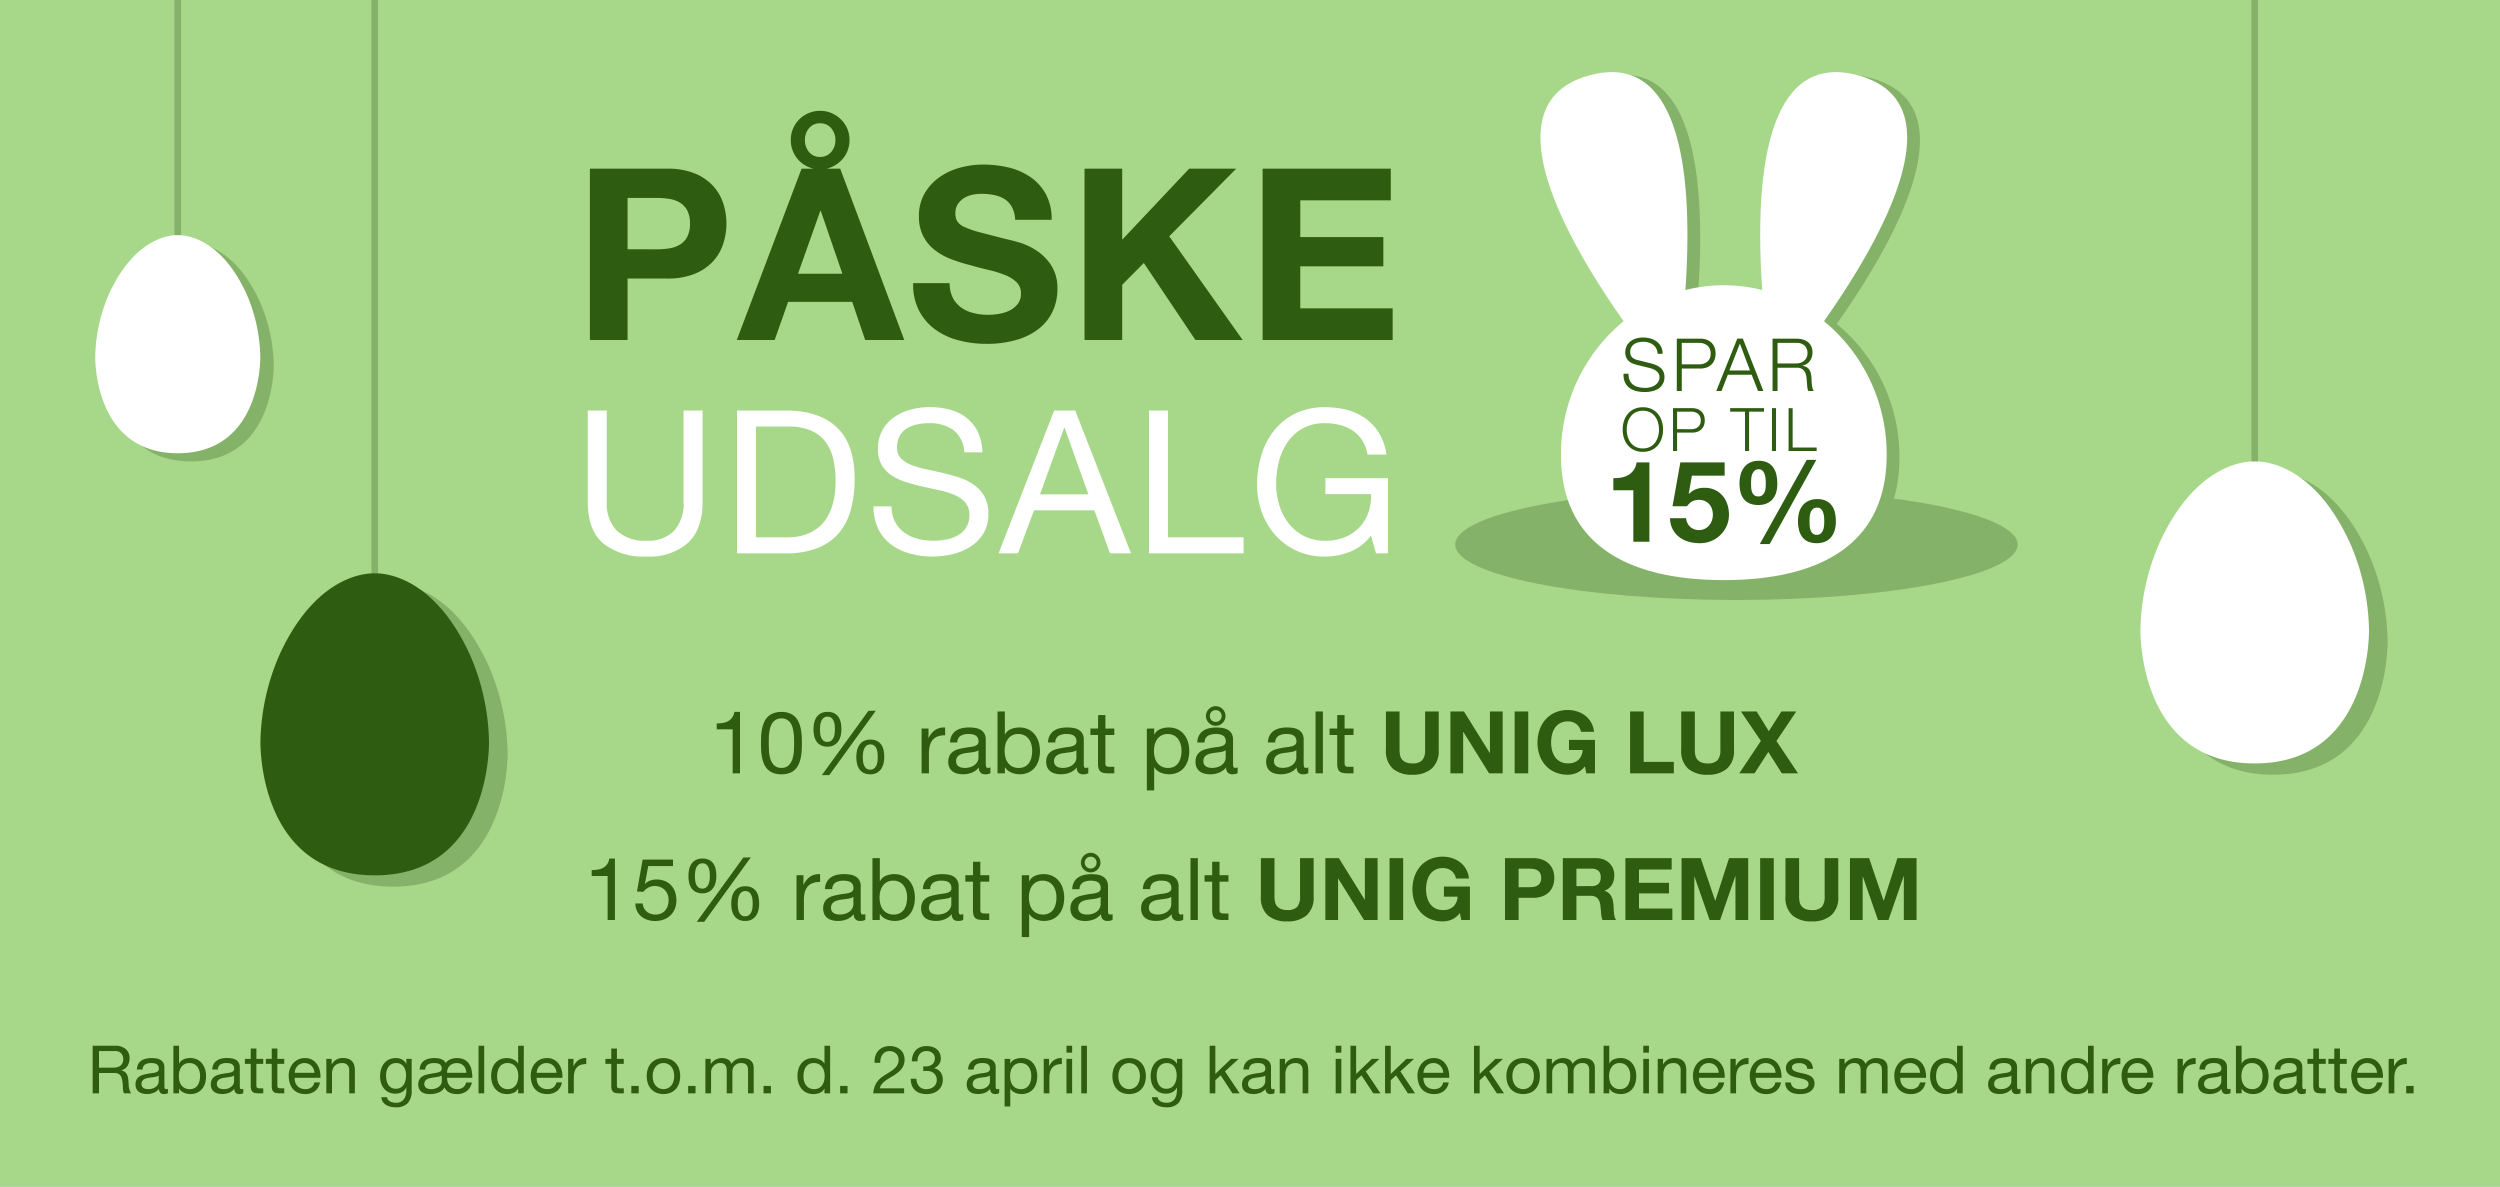 <svg xmlns="http://www.w3.org/2000/svg" xmlns:xlink="http://www.w3.org/1999/xlink" width="375" height="178" viewBox="0 0 375 178"><rect x="0" y="0" width="375" height="178" fill="#333333" stroke="none"/><defs><clipPath id="b"><rect width="375" height="178"/></clipPath></defs><g id="a" clip-path="url(#b)"><rect width="375" height="178" fill="#fff"/><path d="M0,0H375V178.271H0Z" transform="translate(0 -0.271)" fill="#a7d889"/><path d="M-42.615-7.74V-21.42h-2.85V-7.74A6.07,6.07,0,0,1-46.89-3.375,5.494,5.494,0,0,1-51.045-1.89a6.079,6.079,0,0,1-4.41-1.485,5.813,5.813,0,0,1-1.53-4.365V-21.42h-2.85V-7.74q0,4.29,2.325,6.255A9.716,9.716,0,0,0-51.045.48,8.776,8.776,0,0,0-44.8-1.575Q-42.615-3.63-42.615-7.74ZM-34.6-2.4V-19.02h4.8a8.782,8.782,0,0,1,3.33.555,5.4,5.4,0,0,1,2.2,1.62,6.586,6.586,0,0,1,1.23,2.58,14.338,14.338,0,0,1,.375,3.435,12.23,12.23,0,0,1-.4,3.375A8.22,8.22,0,0,1-24.1-5.13,5.415,5.415,0,0,1-25.53-3.66a6.993,6.993,0,0,1-1.6.825,6.731,6.731,0,0,1-1.53.36,11.954,11.954,0,0,1-1.2.075Zm-2.85-19.02V0h7.35a12.858,12.858,0,0,0,4.62-.75,8.061,8.061,0,0,0,3.21-2.175,8.944,8.944,0,0,0,1.86-3.51,17.339,17.339,0,0,0,.6-4.785q0-5.16-2.67-7.68t-7.62-2.52Zm34.11,6.27h2.7A7.551,7.551,0,0,0-1.32-18.2,5.933,5.933,0,0,0-3-20.31a6.93,6.93,0,0,0-2.475-1.23,11.445,11.445,0,0,0-3.06-.39,10.988,10.988,0,0,0-2.865.375,7.877,7.877,0,0,0-2.49,1.14,5.77,5.77,0,0,0-1.755,1.95,5.675,5.675,0,0,0-.66,2.8,4.684,4.684,0,0,0,.585,2.445,4.743,4.743,0,0,0,1.56,1.59,9.066,9.066,0,0,0,2.2.99q1.23.375,2.505.66t2.505.555a11.421,11.421,0,0,1,2.2.705A4.3,4.3,0,0,1-3.18-7.59a2.688,2.688,0,0,1,.585,1.8,3.5,3.5,0,0,1-.48,1.92,3.493,3.493,0,0,1-1.26,1.185A5.7,5.7,0,0,1-6.09-2.07a10.64,10.64,0,0,1-1.935.18,9.156,9.156,0,0,1-2.34-.3,5.823,5.823,0,0,1-1.995-.93,4.774,4.774,0,0,1-1.38-1.6,4.838,4.838,0,0,1-.525-2.325h-2.7a7.532,7.532,0,0,0,.7,3.375,6.471,6.471,0,0,0,1.92,2.34A8.409,8.409,0,0,0-11.52.03a12.559,12.559,0,0,0,3.4.45A13.022,13.022,0,0,0-5.16.135,8.551,8.551,0,0,0-2.475-.975,6.3,6.3,0,0,0-.51-2.955,5.378,5.378,0,0,0,.255-5.88,5.372,5.372,0,0,0-.33-8.52a5.212,5.212,0,0,0-1.56-1.74,8.263,8.263,0,0,0-2.2-1.1q-1.23-.4-2.505-.7t-2.5-.555a13.117,13.117,0,0,1-2.205-.645,4.338,4.338,0,0,1-1.56-1,2.233,2.233,0,0,1-.585-1.605,3.479,3.479,0,0,1,.4-1.755,3.15,3.15,0,0,1,1.08-1.125,4.7,4.7,0,0,1,1.545-.6,8.713,8.713,0,0,1,1.77-.18A6.048,6.048,0,0,1-5.01-18.5,4.463,4.463,0,0,1-3.345-15.15ZM8-8.85l3.63-9.99h.06l3.57,9.99Zm2.13-12.57L1.785,0H4.7L7.1-6.45h9.06L18.5,0h3.15l-8.37-21.42Zm14.22,0V0h14.19V-2.4H27.195V-21.42Zm33.3,18.75L58.4,0h1.8V-11.28h-9.39v2.4h6.84a7.283,7.283,0,0,1-.39,2.745,6.248,6.248,0,0,1-1.335,2.22A6.229,6.229,0,0,1,53.745-2.43a7.639,7.639,0,0,1-2.97.54,6.8,6.8,0,0,1-3.165-.7,6.911,6.911,0,0,1-2.3-1.89,8.422,8.422,0,0,1-1.41-2.73,10.807,10.807,0,0,1-.48-3.225,13.39,13.39,0,0,1,.42-3.345,8.964,8.964,0,0,1,1.305-2.91,6.731,6.731,0,0,1,2.28-2.055,6.753,6.753,0,0,1,3.345-.78,8.73,8.73,0,0,1,2.265.285,6.232,6.232,0,0,1,1.9.855,5.02,5.02,0,0,1,1.41,1.455,5.6,5.6,0,0,1,.78,2.115h2.85a8.66,8.66,0,0,0-1.125-3.225,7.568,7.568,0,0,0-2.04-2.2,8.313,8.313,0,0,0-2.76-1.275,12.911,12.911,0,0,0-3.285-.405,9.91,9.91,0,0,0-4.455.945,9.329,9.329,0,0,0-3.18,2.535,10.966,10.966,0,0,0-1.92,3.705,15.189,15.189,0,0,0-.645,4.455,12.052,12.052,0,0,0,.69,4.05,10.436,10.436,0,0,0,2.01,3.45,9.7,9.7,0,0,0,3.21,2.385,10,10,0,0,0,4.29.885,10.131,10.131,0,0,0,3.75-.735A7.122,7.122,0,0,0,57.645-2.67Z" transform="translate(148 83)" fill="#fff"/><path d="M8.136-13.608v-7.7h4.392a11.837,11.837,0,0,1,1.872.144,4.356,4.356,0,0,1,1.584.558,3.04,3.04,0,0,1,1.1,1.17,4.112,4.112,0,0,1,.414,1.98,4.112,4.112,0,0,1-.414,1.98,3.04,3.04,0,0,1-1.1,1.17,4.356,4.356,0,0,1-1.584.558,11.837,11.837,0,0,1-1.872.144ZM2.484-25.7V0H8.136V-9.216h5.94a10.706,10.706,0,0,0,4.1-.7,7.678,7.678,0,0,0,2.754-1.854,7.1,7.1,0,0,0,1.548-2.646,9.776,9.776,0,0,0,.486-3.042,9.721,9.721,0,0,0-.486-3.06,7.122,7.122,0,0,0-1.548-2.628A7.678,7.678,0,0,0,18.18-25a10.706,10.706,0,0,0-4.1-.7Zm30.132-4.284a4.312,4.312,0,0,1,.342-1.728,4.415,4.415,0,0,1,.936-1.386,4.361,4.361,0,0,1,1.4-.936,4.351,4.351,0,0,1,1.71-.342,4.312,4.312,0,0,1,1.728.342,4.638,4.638,0,0,1,1.4.936,4.272,4.272,0,0,1,.954,1.386,4.312,4.312,0,0,1,.342,1.728,4.351,4.351,0,0,1-.342,1.71,4.222,4.222,0,0,1-.954,1.4,4.638,4.638,0,0,1-1.4.936,4.312,4.312,0,0,1-1.728.342,4.351,4.351,0,0,1-1.71-.342,4.361,4.361,0,0,1-1.4-.936,4.361,4.361,0,0,1-.936-1.4A4.351,4.351,0,0,1,32.616-29.988Zm2.124,0a2.7,2.7,0,0,0,.612,1.782,2.039,2.039,0,0,0,1.656.738,2.091,2.091,0,0,0,1.674-.738,2.652,2.652,0,0,0,.63-1.782,2.652,2.652,0,0,0-.63-1.782,2.091,2.091,0,0,0-1.674-.738,2.039,2.039,0,0,0-1.656.738A2.7,2.7,0,0,0,34.74-29.988ZM40.356-9.936l-3.24-9.432h-.072L33.7-9.936ZM40.032-25.7,49.644,0H43.776L41.832-5.724H32.22L30.2,0H24.516l9.72-25.7ZM56.448-8.532H50.976a8.489,8.489,0,0,0,.864,4.1,8.091,8.091,0,0,0,2.43,2.844A10.368,10.368,0,0,0,57.8.054,16.239,16.239,0,0,0,61.92.576a15.827,15.827,0,0,0,4.626-.612,9.782,9.782,0,0,0,3.348-1.71,7.117,7.117,0,0,0,2.034-2.61,7.854,7.854,0,0,0,.684-3.276,6.3,6.3,0,0,0-.918-3.546,7.668,7.668,0,0,0-2.178-2.214A9.575,9.575,0,0,0,66.978-14.6q-1.278-.378-2-.522-2.412-.612-3.906-1.008a14.488,14.488,0,0,1-2.34-.792,2.571,2.571,0,0,1-1.134-.864,2.31,2.31,0,0,1-.288-1.224,2.417,2.417,0,0,1,.36-1.368,3.127,3.127,0,0,1,.918-.9,3.659,3.659,0,0,1,1.242-.5,6.624,6.624,0,0,1,1.368-.144,9.64,9.64,0,0,1,1.926.18,4.642,4.642,0,0,1,1.566.612,3.18,3.18,0,0,1,1.1,1.188,4.545,4.545,0,0,1,.486,1.908h5.472a7.894,7.894,0,0,0-.846-3.8,7.375,7.375,0,0,0-2.286-2.574,9.653,9.653,0,0,0-3.294-1.458,16.353,16.353,0,0,0-3.87-.45A13.17,13.17,0,0,0,58-25.848a9.649,9.649,0,0,0-3.1,1.44,7.666,7.666,0,0,0-2.214,2.43,6.73,6.73,0,0,0-.846,3.438,6.285,6.285,0,0,0,.666,3.006,6.358,6.358,0,0,0,1.746,2.07,9.648,9.648,0,0,0,2.448,1.35,24.614,24.614,0,0,0,2.808.882q1.4.4,2.772.72a17.427,17.427,0,0,1,2.448.756,5.282,5.282,0,0,1,1.746,1.08,2.255,2.255,0,0,1,.666,1.692,2.484,2.484,0,0,1-.5,1.6,3.534,3.534,0,0,1-1.26.99,5.637,5.637,0,0,1-1.62.486,11.26,11.26,0,0,1-1.62.126,8.592,8.592,0,0,1-2.16-.27,5.377,5.377,0,0,1-1.818-.828,4.089,4.089,0,0,1-1.242-1.458A4.714,4.714,0,0,1,56.448-8.532ZM76.68-25.7V0h5.652V-8.28l3.24-3.276L93.312,0H100.4L89.388-15.552,99.432-25.7H92.376L82.332-15.048V-25.7Zm26.712,0V0H122.9V-4.752h-13.86v-6.3H121.5v-4.392H109.044v-5.508h13.572V-25.7Z" transform="translate(86 51)" fill="#2e5d11"/><path d="M-77,0V-9.217h-.845a2.026,2.026,0,0,1-.338.858,1.823,1.823,0,0,1-.6.533,2.485,2.485,0,0,1-.8.267,5.691,5.691,0,0,1-.91.071V-6.6H-78.1V0Zm4.316-4.537q0-.338.007-.747a6.515,6.515,0,0,1,.065-.819,6.088,6.088,0,0,1,.169-.8,2.119,2.119,0,0,1,.325-.682,1.674,1.674,0,0,1,.539-.475,1.6,1.6,0,0,1,.793-.182,1.6,1.6,0,0,1,.793.182,1.674,1.674,0,0,1,.54.475,2.119,2.119,0,0,1,.325.682,6.086,6.086,0,0,1,.169.8,6.517,6.517,0,0,1,.065.819q.007.41.007.747,0,.52-.033,1.164a4.9,4.9,0,0,1-.208,1.209,2.283,2.283,0,0,1-.565.956,1.476,1.476,0,0,1-1.092.39,1.476,1.476,0,0,1-1.092-.39,2.283,2.283,0,0,1-.566-.956,4.9,4.9,0,0,1-.208-1.209Q-72.683-4.017-72.683-4.537Zm-1.17.013q0,.507.026,1.053A7.166,7.166,0,0,0-73.7-2.4a5.068,5.068,0,0,0,.3.982,2.643,2.643,0,0,0,.533.812,2.357,2.357,0,0,0,.852.553,3.362,3.362,0,0,0,1.229.2,3.35,3.35,0,0,0,1.235-.2,2.367,2.367,0,0,0,.845-.553,2.643,2.643,0,0,0,.533-.812,5.069,5.069,0,0,0,.3-.982,7.167,7.167,0,0,0,.13-1.066q.026-.546.026-1.053t-.026-1.053a7.167,7.167,0,0,0-.13-1.066,5.228,5.228,0,0,0-.3-.988,2.622,2.622,0,0,0-.533-.819,2.428,2.428,0,0,0-.852-.559,3.268,3.268,0,0,0-1.229-.208,3.268,3.268,0,0,0-1.229.208,2.428,2.428,0,0,0-.852.559,2.622,2.622,0,0,0-.533.819,5.227,5.227,0,0,0-.3.988,7.166,7.166,0,0,0-.13,1.066Q-73.853-5.031-73.853-4.524ZM-65-6.6a5.4,5.4,0,0,1,.039-.631,2.114,2.114,0,0,1,.162-.611,1.291,1.291,0,0,1,.345-.468.871.871,0,0,1,.585-.188.865.865,0,0,1,.591.188,1.261,1.261,0,0,1,.331.468,2.106,2.106,0,0,1,.15.611q.032.332.032.618a5.572,5.572,0,0,1-.039.637,2.121,2.121,0,0,1-.162.618,1.232,1.232,0,0,1-.345.461.912.912,0,0,1-.6.182.845.845,0,0,1-.578-.188,1.261,1.261,0,0,1-.332-.468,2.106,2.106,0,0,1-.149-.611Q-65-6.318-65-6.6Zm-.975.026a4.347,4.347,0,0,0,.111,1,2.342,2.342,0,0,0,.357.819,1.719,1.719,0,0,0,.65.552,2.194,2.194,0,0,0,.988.2,1.926,1.926,0,0,0,.962-.221,1.966,1.966,0,0,0,.644-.579,2.338,2.338,0,0,0,.364-.832,4.314,4.314,0,0,0,.111-.982,5,5,0,0,0-.1-1.007,2.241,2.241,0,0,0-.338-.826,1.733,1.733,0,0,0-.637-.559,2.159,2.159,0,0,0-1.007-.208,2.112,2.112,0,0,0-1,.215,1.784,1.784,0,0,0-.65.578,2.387,2.387,0,0,0-.351.838A4.7,4.7,0,0,0-65.975-6.578Zm7.4,4.134a5.406,5.406,0,0,1,.039-.63,2.114,2.114,0,0,1,.163-.611,1.291,1.291,0,0,1,.344-.468.871.871,0,0,1,.585-.188.865.865,0,0,1,.591.188,1.261,1.261,0,0,1,.332.468,2.106,2.106,0,0,1,.15.611q.033.331.033.617a5.571,5.571,0,0,1-.039.637,2.121,2.121,0,0,1-.163.618,1.232,1.232,0,0,1-.344.461.912.912,0,0,1-.6.182.845.845,0,0,1-.579-.188,1.261,1.261,0,0,1-.331-.468,2.106,2.106,0,0,1-.15-.611Q-58.578-2.158-58.578-2.444Zm-.975.026a4.347,4.347,0,0,0,.111,1,2.275,2.275,0,0,0,.357.812,1.743,1.743,0,0,0,.65.546,2.194,2.194,0,0,0,.988.2,1.974,1.974,0,0,0,.962-.215,1.9,1.9,0,0,0,.643-.572,2.338,2.338,0,0,0,.364-.832,4.314,4.314,0,0,0,.111-.982,5,5,0,0,0-.1-1.007A2.241,2.241,0,0,0-55.8-4.29a1.733,1.733,0,0,0-.637-.559,2.159,2.159,0,0,0-1.007-.208,2.112,2.112,0,0,0-1,.214,1.784,1.784,0,0,0-.65.579,2.387,2.387,0,0,0-.351.838A4.7,4.7,0,0,0-59.553-2.418Zm1.82-6.968L-64.727.273h1.118l6.981-9.659Zm7.969,2.665V0h1.1V-2.99a4.6,4.6,0,0,1,.13-1.151,2.205,2.205,0,0,1,.416-.852,1.783,1.783,0,0,1,.754-.533,3.125,3.125,0,0,1,1.131-.182v-1.17a2.483,2.483,0,0,0-1.482.364A2.993,2.993,0,0,0-48.7-5.3h-.026V-6.721Zm10.322,6.7a1.563,1.563,0,0,1-.793.169A.951.951,0,0,1-40.917-.1a1.045,1.045,0,0,1-.254-.787A2.644,2.644,0,0,1-42.23-.1a3.5,3.5,0,0,1-1.307.241,3.5,3.5,0,0,1-.864-.1,2.01,2.01,0,0,1-.708-.325,1.56,1.56,0,0,1-.474-.578,1.946,1.946,0,0,1-.176-.864,1.974,1.974,0,0,1,.195-.936,1.7,1.7,0,0,1,.514-.592,2.353,2.353,0,0,1,.728-.345q.409-.117.839-.195.455-.091.865-.137a4.816,4.816,0,0,0,.721-.13,1.2,1.2,0,0,0,.494-.247.6.6,0,0,0,.182-.475,1.1,1.1,0,0,0-.137-.585.936.936,0,0,0-.351-.338,1.427,1.427,0,0,0-.481-.156,3.632,3.632,0,0,0-.527-.039,2.337,2.337,0,0,0-1.17.266A1.131,1.131,0,0,0-44.4-4.628h-1.1a2.387,2.387,0,0,1,.26-1.053,1.971,1.971,0,0,1,.624-.7,2.618,2.618,0,0,1,.89-.383,4.7,4.7,0,0,1,1.073-.117,6.291,6.291,0,0,1,.9.065,2.361,2.361,0,0,1,.813.266,1.558,1.558,0,0,1,.585.565,1.81,1.81,0,0,1,.221.949v3.458A2.586,2.586,0,0,0-40.086-1q.046.182.306.182a1.094,1.094,0,0,0,.338-.065Zm-1.794-3.445a1.375,1.375,0,0,1-.546.227q-.338.072-.708.117t-.747.1a2.748,2.748,0,0,0-.676.189,1.23,1.23,0,0,0-.487.37,1.038,1.038,0,0,0-.188.657.9.9,0,0,0,.111.461.921.921,0,0,0,.286.306,1.2,1.2,0,0,0,.41.169,2.272,2.272,0,0,0,.494.052,2.618,2.618,0,0,0,.936-.15,1.969,1.969,0,0,0,.637-.377,1.487,1.487,0,0,0,.364-.494,1.249,1.249,0,0,0,.117-.5Zm2.86-5.811V0h1.105V-.9h.026a1.78,1.78,0,0,0,.449.5,2.362,2.362,0,0,0,.565.318,3.069,3.069,0,0,0,.6.169,3.322,3.322,0,0,0,.553.052A3.121,3.121,0,0,0-33.728-.13a2.7,2.7,0,0,0,.962-.748,3.183,3.183,0,0,0,.572-1.111,4.741,4.741,0,0,0,.188-1.352A4.594,4.594,0,0,0-32.2-4.693a3.416,3.416,0,0,0-.579-1.125,2.763,2.763,0,0,0-.962-.774A3.031,3.031,0,0,0-35.1-6.877a3.2,3.2,0,0,0-1.287.253,1.654,1.654,0,0,0-.858.813h-.026V-9.282Zm5.2,5.863a4.421,4.421,0,0,1-.1.962,2.545,2.545,0,0,1-.338.832,1.777,1.777,0,0,1-.618.585,1.889,1.889,0,0,1-.956.221,2.051,2.051,0,0,1-.975-.214,1.893,1.893,0,0,1-.657-.566,2.365,2.365,0,0,1-.37-.812,3.873,3.873,0,0,1-.117-.956A3.9,3.9,0,0,1-37.2-4.29a2.419,2.419,0,0,1,.357-.812,1.9,1.9,0,0,1,.637-.579,1.9,1.9,0,0,1,.949-.221,1.974,1.974,0,0,1,.93.208,1.847,1.847,0,0,1,.65.559,2.473,2.473,0,0,1,.377.8A3.437,3.437,0,0,1-33.176-3.419Zm8.424,3.393a1.563,1.563,0,0,1-.793.169A.951.951,0,0,1-26.227-.1a1.045,1.045,0,0,1-.253-.787A2.644,2.644,0,0,1-27.54-.1a3.5,3.5,0,0,1-1.306.241,3.5,3.5,0,0,1-.865-.1,2.01,2.01,0,0,1-.708-.325,1.56,1.56,0,0,1-.475-.578,1.946,1.946,0,0,1-.175-.864,1.974,1.974,0,0,1,.195-.936,1.7,1.7,0,0,1,.514-.592,2.353,2.353,0,0,1,.728-.345q.409-.117.838-.195.455-.091.865-.137a4.816,4.816,0,0,0,.722-.13,1.2,1.2,0,0,0,.494-.247.6.6,0,0,0,.182-.475,1.1,1.1,0,0,0-.137-.585.936.936,0,0,0-.351-.338,1.427,1.427,0,0,0-.481-.156,3.632,3.632,0,0,0-.526-.039,2.337,2.337,0,0,0-1.17.266A1.131,1.131,0,0,0-29.7-4.628h-1.1a2.387,2.387,0,0,1,.26-1.053,1.971,1.971,0,0,1,.624-.7,2.618,2.618,0,0,1,.891-.383,4.7,4.7,0,0,1,1.073-.117,6.291,6.291,0,0,1,.9.065,2.361,2.361,0,0,1,.813.266,1.558,1.558,0,0,1,.585.565,1.81,1.81,0,0,1,.221.949v3.458A2.586,2.586,0,0,0-25.4-1q.045.182.306.182a1.094,1.094,0,0,0,.338-.065Zm-1.794-3.445a1.375,1.375,0,0,1-.546.227q-.338.072-.708.117t-.747.1a2.748,2.748,0,0,0-.676.189,1.23,1.23,0,0,0-.487.37,1.038,1.038,0,0,0-.188.657.9.9,0,0,0,.111.461.921.921,0,0,0,.286.306,1.2,1.2,0,0,0,.41.169,2.272,2.272,0,0,0,.494.052,2.618,2.618,0,0,0,.936-.15,1.969,1.969,0,0,0,.637-.377,1.487,1.487,0,0,0,.364-.494,1.249,1.249,0,0,0,.117-.5Zm4.355-3.25V-8.736h-1.1v2.015H-24.44v.975H-23.3v4.277a2.554,2.554,0,0,0,.091.754.917.917,0,0,0,.28.442,1.079,1.079,0,0,0,.494.215A3.968,3.968,0,0,0-21.7,0h.845V-.975h-.507a3.685,3.685,0,0,1-.423-.019.546.546,0,0,1-.253-.085.321.321,0,0,1-.123-.182,1.206,1.206,0,0,1-.033-.312V-5.746h1.339v-.975Zm6.214,0V2.561h1.1V-.9h.026a1.78,1.78,0,0,0,.449.5,2.362,2.362,0,0,0,.565.318,3.069,3.069,0,0,0,.6.169,3.322,3.322,0,0,0,.553.052A3.121,3.121,0,0,0-11.33-.13a2.7,2.7,0,0,0,.962-.748A3.183,3.183,0,0,0-9.8-1.989a4.741,4.741,0,0,0,.188-1.352A4.594,4.594,0,0,0-9.8-4.693a3.416,3.416,0,0,0-.578-1.125,2.763,2.763,0,0,0-.962-.774A3.031,3.031,0,0,0-12.7-6.877a3.2,3.2,0,0,0-1.287.253,1.654,1.654,0,0,0-.858.813h-.026v-.91Zm5.2,3.3a4.421,4.421,0,0,1-.1.962,2.545,2.545,0,0,1-.338.832,1.777,1.777,0,0,1-.617.585,1.889,1.889,0,0,1-.956.221,2.051,2.051,0,0,1-.975-.214,1.892,1.892,0,0,1-.657-.566,2.365,2.365,0,0,1-.37-.812,3.873,3.873,0,0,1-.117-.956,3.9,3.9,0,0,1,.11-.923,2.419,2.419,0,0,1,.358-.812,1.9,1.9,0,0,1,.637-.579,1.9,1.9,0,0,1,.949-.221,1.974,1.974,0,0,1,.929.208,1.847,1.847,0,0,1,.65.559,2.473,2.473,0,0,1,.377.8A3.437,3.437,0,0,1-10.777-3.419Zm3.666-5.187a1.391,1.391,0,0,0,.117.566,1.519,1.519,0,0,0,.319.468,1.519,1.519,0,0,0,.468.318,1.391,1.391,0,0,0,.565.117,1.391,1.391,0,0,0,.566-.117,1.519,1.519,0,0,0,.468-.318A1.519,1.519,0,0,0-4.29-8.04a1.391,1.391,0,0,0,.117-.566,1.391,1.391,0,0,0-.117-.566,1.519,1.519,0,0,0-.318-.468,1.519,1.519,0,0,0-.468-.318,1.391,1.391,0,0,0-.566-.117,1.391,1.391,0,0,0-.565.117,1.519,1.519,0,0,0-.468.318,1.519,1.519,0,0,0-.319.468A1.391,1.391,0,0,0-7.111-8.606Zm.585,0a.856.856,0,0,1,.253-.63.856.856,0,0,1,.63-.253.856.856,0,0,1,.631.253.856.856,0,0,1,.253.63.856.856,0,0,1-.253.63.856.856,0,0,1-.631.254.856.856,0,0,1-.63-.254A.856.856,0,0,1-6.526-8.606Zm4.173,8.58V-.884a1.094,1.094,0,0,1-.338.065Q-2.951-.819-3-1a2.586,2.586,0,0,1-.045-.572V-5.031a1.81,1.81,0,0,0-.221-.949,1.558,1.558,0,0,0-.585-.565,2.361,2.361,0,0,0-.812-.266,6.291,6.291,0,0,0-.9-.065A4.728,4.728,0,0,0-6.63-6.76a2.615,2.615,0,0,0-.9.383,1.971,1.971,0,0,0-.624.7,2.387,2.387,0,0,0-.26,1.053h1.105A1.131,1.131,0,0,1-6.8-5.635,2.337,2.337,0,0,1-5.629-5.9a3.632,3.632,0,0,1,.526.039,1.427,1.427,0,0,1,.481.156.936.936,0,0,1,.351.338,1.1,1.1,0,0,1,.136.585.6.6,0,0,1-.182.475,1.2,1.2,0,0,1-.494.247,4.816,4.816,0,0,1-.721.13q-.41.046-.865.137-.429.078-.839.195a2.353,2.353,0,0,0-.728.345,1.7,1.7,0,0,0-.513.592,1.974,1.974,0,0,0-.195.936A1.946,1.946,0,0,0-8.5-.864a1.59,1.59,0,0,0,.481.585,1.932,1.932,0,0,0,.708.325,3.639,3.639,0,0,0,.858.1A3.5,3.5,0,0,0-5.141-.1a2.644,2.644,0,0,0,1.06-.787A1.045,1.045,0,0,0-3.829-.1a.951.951,0,0,0,.683.241A1.563,1.563,0,0,0-2.353-.026ZM-4.147-3.471V-2.34a1.249,1.249,0,0,1-.117.5,1.487,1.487,0,0,1-.364.494,1.969,1.969,0,0,1-.637.377,2.618,2.618,0,0,1-.936.15,2.3,2.3,0,0,1-.487-.052A1.2,1.2,0,0,1-7.1-1.04a.921.921,0,0,1-.286-.306.9.9,0,0,1-.11-.461,1.038,1.038,0,0,1,.188-.657,1.23,1.23,0,0,1,.488-.37,2.748,2.748,0,0,1,.676-.189q.377-.059.748-.1t.708-.117A1.375,1.375,0,0,0-4.147-3.471ZM8.242-.026a1.563,1.563,0,0,1-.793.169A.951.951,0,0,1,6.767-.1a1.045,1.045,0,0,1-.253-.787A2.644,2.644,0,0,1,5.454-.1,3.5,3.5,0,0,1,4.147.143a3.5,3.5,0,0,1-.865-.1,2.01,2.01,0,0,1-.708-.325A1.56,1.56,0,0,1,2.1-.864a1.946,1.946,0,0,1-.175-.864,1.974,1.974,0,0,1,.2-.936,1.7,1.7,0,0,1,.513-.592A2.353,2.353,0,0,1,3.361-3.6q.41-.117.839-.195.455-.091.865-.137a4.816,4.816,0,0,0,.721-.13,1.2,1.2,0,0,0,.494-.247.6.6,0,0,0,.182-.475,1.1,1.1,0,0,0-.136-.585.936.936,0,0,0-.351-.338,1.427,1.427,0,0,0-.481-.156A3.632,3.632,0,0,0,4.966-5.9a2.337,2.337,0,0,0-1.17.266,1.131,1.131,0,0,0-.507,1.007H2.184a2.387,2.387,0,0,1,.26-1.053,1.971,1.971,0,0,1,.624-.7,2.618,2.618,0,0,1,.891-.383,4.7,4.7,0,0,1,1.072-.117,6.291,6.291,0,0,1,.9.065,2.361,2.361,0,0,1,.813.266,1.558,1.558,0,0,1,.585.565,1.81,1.81,0,0,1,.221.949v3.458A2.586,2.586,0,0,0,7.6-1q.046.182.306.182a1.094,1.094,0,0,0,.338-.065ZM6.448-3.471a1.375,1.375,0,0,1-.546.227q-.338.072-.708.117t-.748.1a2.748,2.748,0,0,0-.676.189,1.23,1.23,0,0,0-.488.37,1.038,1.038,0,0,0-.188.657.9.9,0,0,0,.11.461.921.921,0,0,0,.286.306,1.2,1.2,0,0,0,.41.169,2.272,2.272,0,0,0,.494.052,2.618,2.618,0,0,0,.936-.15,1.969,1.969,0,0,0,.637-.377,1.487,1.487,0,0,0,.364-.494,1.249,1.249,0,0,0,.117-.5ZM9.334-9.282V0h1.1V-9.282Zm4.355,2.561V-8.736H12.584v2.015H11.44v.975h1.144v4.277a2.554,2.554,0,0,0,.091.754.917.917,0,0,0,.28.442,1.079,1.079,0,0,0,.494.215A3.968,3.968,0,0,0,14.183,0h.845V-.975h-.507A3.685,3.685,0,0,1,14.1-.994a.546.546,0,0,1-.253-.085.321.321,0,0,1-.123-.182,1.206,1.206,0,0,1-.033-.312V-5.746h1.339v-.975ZM27.807-3.51V-9.282H25.766V-3.51a2.322,2.322,0,0,1-.416,1.528,1.912,1.912,0,0,1-1.508.488,2.351,2.351,0,0,1-.994-.176,1.507,1.507,0,0,1-.579-.455A1.5,1.5,0,0,1,22-2.769a4.207,4.207,0,0,1-.065-.741V-9.282H19.89V-3.51A3.55,3.55,0,0,0,20.923-.7a4.274,4.274,0,0,0,2.918.91,4.289,4.289,0,0,0,2.912-.916A3.518,3.518,0,0,0,27.807-3.51Zm1.755-5.772V0h1.911V-6.214H31.5L35.36,0H37.4V-9.282H35.49v6.227h-.026L31.59-9.282Zm9.633,0V0h2.041V-9.282ZM49.738-1.053,49.946,0h1.3V-5.018h-3.9V-3.5H49.4a2.232,2.232,0,0,1-.643,1.489A2.216,2.216,0,0,1,47.19-1.5a2.383,2.383,0,0,1-1.17-.266,2.232,2.232,0,0,1-.78-.709,3.074,3.074,0,0,1-.435-.994A4.725,4.725,0,0,1,44.668-4.6,5.079,5.079,0,0,1,44.8-5.785a3.133,3.133,0,0,1,.435-1.021,2.209,2.209,0,0,1,.78-.715,2.383,2.383,0,0,1,1.17-.266,2.042,2.042,0,0,1,1.261.39,1.953,1.953,0,0,1,.7,1.17H51.1a3.465,3.465,0,0,0-.429-1.4,3.453,3.453,0,0,0-.89-1.027,3.923,3.923,0,0,0-1.209-.63A4.51,4.51,0,0,0,47.19-9.5a4.688,4.688,0,0,0-1.917.377,4.1,4.1,0,0,0-1.437,1.04,4.637,4.637,0,0,0-.9,1.553,5.8,5.8,0,0,0-.312,1.93,5.606,5.606,0,0,0,.312,1.892,4.518,4.518,0,0,0,.9,1.528,4.109,4.109,0,0,0,1.437,1.02A4.76,4.76,0,0,0,47.19.208a3.42,3.42,0,0,0,1.339-.28A3.059,3.059,0,0,0,49.738-1.053Zm6.773-8.229V0h6.565V-1.716H58.552V-9.282ZM72.1-3.51V-9.282H70.057V-3.51a2.322,2.322,0,0,1-.416,1.528,1.912,1.912,0,0,1-1.508.488,2.351,2.351,0,0,1-.994-.176,1.507,1.507,0,0,1-.578-.455,1.5,1.5,0,0,1-.273-.644,4.208,4.208,0,0,1-.065-.741V-9.282H64.181V-3.51A3.55,3.55,0,0,0,65.215-.7a4.274,4.274,0,0,0,2.918.91,4.289,4.289,0,0,0,2.912-.916A3.518,3.518,0,0,0,72.1-3.51Zm4.03-1.352L72.891,0h2.288l2.067-3.211L79.274,0H81.7L78.468-4.849l2.977-4.433H79.209L77.324-6.318,75.5-9.282H73.138Z" transform="translate(188 116)" fill="#2e5d11"/><path d="M-95.758,0V-9.217H-96.6a2.026,2.026,0,0,1-.338.858,1.823,1.823,0,0,1-.6.533,2.485,2.485,0,0,1-.8.267,5.691,5.691,0,0,1-.91.071V-6.6h2.392V0Zm8.71-8.086v-.975H-91.6l-.858,4.784.949.052a2.721,2.721,0,0,1,.747-.63,1.923,1.923,0,0,1,.968-.24,2.24,2.24,0,0,1,.852.156,1.912,1.912,0,0,1,.657.436,1.951,1.951,0,0,1,.423.663A2.289,2.289,0,0,1-87.711-3a2.677,2.677,0,0,1-.156.956,1.961,1.961,0,0,1-.423.682,1.718,1.718,0,0,1-.624.41,2.078,2.078,0,0,1-.747.137,2.24,2.24,0,0,1-.76-.123,1.787,1.787,0,0,1-.6-.351,1.734,1.734,0,0,1-.4-.533,1.778,1.778,0,0,1-.175-.657h-1.1a2.715,2.715,0,0,0,.247,1.118,2.361,2.361,0,0,0,.637.826,2.882,2.882,0,0,0,.93.507,3.533,3.533,0,0,0,1.124.176,3.627,3.627,0,0,0,1.41-.254,2.9,2.9,0,0,0,1.007-.682,2.841,2.841,0,0,0,.6-.982,3.3,3.3,0,0,0,.2-1.138A3.751,3.751,0,0,0-86.775-4.3a2.818,2.818,0,0,0-.637-.988,2.566,2.566,0,0,0-.949-.591,3.414,3.414,0,0,0-1.157-.2,2.9,2.9,0,0,0-.942.163,1.778,1.778,0,0,0-.773.5l-.026-.026.494-2.652ZM-83.759-6.6a5.4,5.4,0,0,1,.039-.631,2.114,2.114,0,0,1,.162-.611,1.291,1.291,0,0,1,.345-.468.871.871,0,0,1,.585-.188.865.865,0,0,1,.591.188,1.261,1.261,0,0,1,.331.468,2.105,2.105,0,0,1,.149.611q.033.332.033.618a5.573,5.573,0,0,1-.039.637,2.121,2.121,0,0,1-.163.618,1.232,1.232,0,0,1-.344.461.912.912,0,0,1-.6.182.845.845,0,0,1-.578-.188,1.261,1.261,0,0,1-.332-.468,2.106,2.106,0,0,1-.149-.611Q-83.759-6.318-83.759-6.6Zm-.975.026a4.347,4.347,0,0,0,.111,1,2.342,2.342,0,0,0,.357.819,1.719,1.719,0,0,0,.65.552,2.194,2.194,0,0,0,.988.2,1.926,1.926,0,0,0,.962-.221,1.966,1.966,0,0,0,.644-.579,2.338,2.338,0,0,0,.364-.832,4.314,4.314,0,0,0,.11-.982,5,5,0,0,0-.1-1.007,2.241,2.241,0,0,0-.338-.826,1.733,1.733,0,0,0-.637-.559,2.159,2.159,0,0,0-1.007-.208,2.112,2.112,0,0,0-1,.215,1.784,1.784,0,0,0-.65.578,2.387,2.387,0,0,0-.351.838A4.7,4.7,0,0,0-84.734-6.578Zm7.4,4.134a5.406,5.406,0,0,1,.039-.63,2.114,2.114,0,0,1,.163-.611,1.291,1.291,0,0,1,.344-.468.871.871,0,0,1,.585-.188.865.865,0,0,1,.591.188,1.261,1.261,0,0,1,.332.468,2.106,2.106,0,0,1,.149.611q.033.331.033.617a5.571,5.571,0,0,1-.039.637A2.121,2.121,0,0,1-75.3-1.2a1.232,1.232,0,0,1-.345.461.912.912,0,0,1-.6.182.845.845,0,0,1-.578-.188,1.261,1.261,0,0,1-.331-.468,2.105,2.105,0,0,1-.15-.611Q-77.337-2.158-77.337-2.444Zm-.975.026a4.348,4.348,0,0,0,.11,1,2.275,2.275,0,0,0,.357.812,1.743,1.743,0,0,0,.65.546,2.194,2.194,0,0,0,.988.2,1.974,1.974,0,0,0,.962-.215A1.9,1.9,0,0,0-74.6-.643a2.338,2.338,0,0,0,.364-.832,4.314,4.314,0,0,0,.11-.982,5,5,0,0,0-.1-1.007,2.241,2.241,0,0,0-.338-.826,1.733,1.733,0,0,0-.637-.559,2.159,2.159,0,0,0-1.007-.208,2.112,2.112,0,0,0-1,.214,1.784,1.784,0,0,0-.65.579,2.387,2.387,0,0,0-.351.838A4.7,4.7,0,0,0-78.312-2.418Zm1.82-6.968L-83.486.273h1.118l6.981-9.659Zm7.969,2.665V0h1.105V-2.99a4.6,4.6,0,0,1,.13-1.151,2.205,2.205,0,0,1,.416-.852,1.783,1.783,0,0,1,.754-.533,3.125,3.125,0,0,1,1.131-.182v-1.17a2.483,2.483,0,0,0-1.482.364A2.994,2.994,0,0,0-67.457-5.3h-.026V-6.721ZM-58.2-.026a1.563,1.563,0,0,1-.793.169A.951.951,0,0,1-59.676-.1a1.045,1.045,0,0,1-.254-.787A2.644,2.644,0,0,1-60.989-.1,3.5,3.5,0,0,1-62.3.143a3.5,3.5,0,0,1-.865-.1,2.01,2.01,0,0,1-.708-.325,1.56,1.56,0,0,1-.474-.578,1.946,1.946,0,0,1-.175-.864,1.974,1.974,0,0,1,.195-.936,1.7,1.7,0,0,1,.513-.592,2.353,2.353,0,0,1,.728-.345q.409-.117.839-.195.455-.091.864-.137a4.816,4.816,0,0,0,.722-.13,1.2,1.2,0,0,0,.494-.247.6.6,0,0,0,.182-.475,1.1,1.1,0,0,0-.137-.585.936.936,0,0,0-.351-.338,1.427,1.427,0,0,0-.481-.156,3.632,3.632,0,0,0-.526-.039,2.337,2.337,0,0,0-1.17.266,1.131,1.131,0,0,0-.507,1.007h-1.105A2.387,2.387,0,0,1-64-5.681a1.971,1.971,0,0,1,.624-.7,2.618,2.618,0,0,1,.89-.383,4.7,4.7,0,0,1,1.073-.117,6.291,6.291,0,0,1,.9.065,2.361,2.361,0,0,1,.813.266,1.558,1.558,0,0,1,.585.565,1.81,1.81,0,0,1,.221.949v3.458A2.586,2.586,0,0,0-58.844-1q.045.182.305.182A1.094,1.094,0,0,0-58.2-.884Zm-1.794-3.445a1.375,1.375,0,0,1-.546.227q-.338.072-.708.117t-.747.1a2.748,2.748,0,0,0-.676.189,1.23,1.23,0,0,0-.487.37,1.038,1.038,0,0,0-.188.657.9.9,0,0,0,.111.461.921.921,0,0,0,.286.306,1.2,1.2,0,0,0,.41.169,2.272,2.272,0,0,0,.494.052,2.618,2.618,0,0,0,.936-.15,1.969,1.969,0,0,0,.637-.377,1.487,1.487,0,0,0,.364-.494,1.249,1.249,0,0,0,.117-.5Zm2.86-5.811V0h1.105V-.9H-56a1.78,1.78,0,0,0,.449.5,2.362,2.362,0,0,0,.565.318,3.069,3.069,0,0,0,.6.169,3.322,3.322,0,0,0,.553.052A3.121,3.121,0,0,0-52.487-.13a2.7,2.7,0,0,0,.962-.748,3.183,3.183,0,0,0,.572-1.111,4.741,4.741,0,0,0,.188-1.352,4.594,4.594,0,0,0-.195-1.352,3.416,3.416,0,0,0-.579-1.125,2.763,2.763,0,0,0-.962-.774,3.031,3.031,0,0,0-1.359-.286,3.2,3.2,0,0,0-1.287.253A1.654,1.654,0,0,0-56-5.811h-.026V-9.282Zm5.2,5.863a4.421,4.421,0,0,1-.1.962,2.545,2.545,0,0,1-.338.832,1.777,1.777,0,0,1-.618.585,1.889,1.889,0,0,1-.956.221,2.051,2.051,0,0,1-.975-.214,1.893,1.893,0,0,1-.657-.566,2.365,2.365,0,0,1-.37-.812,3.873,3.873,0,0,1-.117-.956,3.9,3.9,0,0,1,.111-.923A2.419,2.419,0,0,1-55.6-5.1a1.9,1.9,0,0,1,.637-.579,1.9,1.9,0,0,1,.949-.221,1.974,1.974,0,0,1,.93.208,1.847,1.847,0,0,1,.65.559,2.473,2.473,0,0,1,.377.8A3.437,3.437,0,0,1-51.935-3.419Zm8.424,3.393A1.563,1.563,0,0,1-44.3.143.951.951,0,0,1-44.986-.1a1.045,1.045,0,0,1-.254-.787A2.644,2.644,0,0,1-46.3-.1a3.5,3.5,0,0,1-1.307.241,3.5,3.5,0,0,1-.864-.1,2.01,2.01,0,0,1-.708-.325,1.56,1.56,0,0,1-.474-.578,1.946,1.946,0,0,1-.176-.864,1.974,1.974,0,0,1,.195-.936,1.7,1.7,0,0,1,.514-.592,2.353,2.353,0,0,1,.728-.345q.409-.117.839-.195.455-.091.865-.137a4.816,4.816,0,0,0,.721-.13,1.2,1.2,0,0,0,.494-.247.6.6,0,0,0,.182-.475,1.1,1.1,0,0,0-.137-.585.936.936,0,0,0-.351-.338,1.427,1.427,0,0,0-.481-.156,3.632,3.632,0,0,0-.527-.039,2.337,2.337,0,0,0-1.17.266,1.131,1.131,0,0,0-.507,1.007h-1.1a2.387,2.387,0,0,1,.26-1.053,1.971,1.971,0,0,1,.624-.7,2.618,2.618,0,0,1,.89-.383,4.7,4.7,0,0,1,1.073-.117,6.291,6.291,0,0,1,.9.065,2.361,2.361,0,0,1,.813.266,1.558,1.558,0,0,1,.585.565,1.81,1.81,0,0,1,.221.949v3.458A2.586,2.586,0,0,0-44.155-1q.046.182.306.182a1.094,1.094,0,0,0,.338-.065Zm-1.794-3.445a1.375,1.375,0,0,1-.546.227q-.338.072-.708.117t-.747.1a2.748,2.748,0,0,0-.676.189,1.23,1.23,0,0,0-.487.37,1.038,1.038,0,0,0-.188.657.9.9,0,0,0,.111.461.921.921,0,0,0,.286.306,1.2,1.2,0,0,0,.41.169,2.272,2.272,0,0,0,.494.052,2.618,2.618,0,0,0,.936-.15,1.969,1.969,0,0,0,.637-.377,1.487,1.487,0,0,0,.364-.494,1.249,1.249,0,0,0,.117-.5Zm4.355-3.25V-8.736h-1.1v2.015H-43.2v.975h1.144v4.277a2.554,2.554,0,0,0,.091.754.917.917,0,0,0,.279.442,1.079,1.079,0,0,0,.494.215A3.968,3.968,0,0,0-40.456,0h.845V-.975h-.507a3.685,3.685,0,0,1-.423-.019.546.546,0,0,1-.254-.085.321.321,0,0,1-.124-.182,1.206,1.206,0,0,1-.032-.312V-5.746h1.339v-.975Zm6.214,0V2.561h1.105V-.9h.026a1.78,1.78,0,0,0,.449.5,2.362,2.362,0,0,0,.565.318,3.069,3.069,0,0,0,.6.169,3.322,3.322,0,0,0,.552.052A3.121,3.121,0,0,0-30.089-.13a2.7,2.7,0,0,0,.962-.748,3.183,3.183,0,0,0,.572-1.111,4.741,4.741,0,0,0,.188-1.352,4.594,4.594,0,0,0-.195-1.352,3.416,3.416,0,0,0-.578-1.125,2.763,2.763,0,0,0-.962-.774,3.031,3.031,0,0,0-1.359-.286,3.2,3.2,0,0,0-1.287.253,1.654,1.654,0,0,0-.858.813h-.026v-.91Zm5.2,3.3a4.421,4.421,0,0,1-.1.962,2.545,2.545,0,0,1-.338.832,1.777,1.777,0,0,1-.617.585,1.889,1.889,0,0,1-.956.221,2.051,2.051,0,0,1-.975-.214,1.893,1.893,0,0,1-.657-.566,2.365,2.365,0,0,1-.37-.812,3.873,3.873,0,0,1-.117-.956,3.9,3.9,0,0,1,.111-.923A2.419,2.419,0,0,1-33.2-5.1a1.9,1.9,0,0,1,.637-.579,1.9,1.9,0,0,1,.949-.221,1.974,1.974,0,0,1,.929.208,1.847,1.847,0,0,1,.65.559,2.473,2.473,0,0,1,.377.8A3.437,3.437,0,0,1-29.536-3.419Zm3.666-5.187a1.391,1.391,0,0,0,.117.566,1.519,1.519,0,0,0,.319.468,1.519,1.519,0,0,0,.468.318,1.391,1.391,0,0,0,.566.117,1.391,1.391,0,0,0,.566-.117,1.519,1.519,0,0,0,.468-.318,1.519,1.519,0,0,0,.318-.468,1.391,1.391,0,0,0,.117-.566,1.391,1.391,0,0,0-.117-.566,1.519,1.519,0,0,0-.318-.468,1.519,1.519,0,0,0-.468-.318,1.391,1.391,0,0,0-.566-.117,1.391,1.391,0,0,0-.566.117,1.519,1.519,0,0,0-.468.318,1.519,1.519,0,0,0-.319.468A1.391,1.391,0,0,0-25.87-8.606Zm.585,0a.856.856,0,0,1,.253-.63.856.856,0,0,1,.63-.253.856.856,0,0,1,.631.253.856.856,0,0,1,.253.63.856.856,0,0,1-.253.63.856.856,0,0,1-.631.254.856.856,0,0,1-.63-.254A.856.856,0,0,1-25.285-8.606Zm4.173,8.58V-.884a1.094,1.094,0,0,1-.338.065q-.26,0-.306-.182a2.586,2.586,0,0,1-.045-.572V-5.031a1.81,1.81,0,0,0-.221-.949,1.558,1.558,0,0,0-.585-.565,2.361,2.361,0,0,0-.812-.266,6.291,6.291,0,0,0-.9-.065,4.728,4.728,0,0,0-1.066.117,2.615,2.615,0,0,0-.9.383,1.971,1.971,0,0,0-.624.7,2.387,2.387,0,0,0-.26,1.053h1.1a1.131,1.131,0,0,1,.507-1.007,2.337,2.337,0,0,1,1.17-.266,3.632,3.632,0,0,1,.526.039,1.427,1.427,0,0,1,.481.156.936.936,0,0,1,.351.338,1.1,1.1,0,0,1,.137.585.6.6,0,0,1-.182.475,1.2,1.2,0,0,1-.494.247,4.816,4.816,0,0,1-.722.13q-.41.046-.865.137-.429.078-.838.195a2.353,2.353,0,0,0-.728.345,1.7,1.7,0,0,0-.514.592,1.974,1.974,0,0,0-.195.936,1.946,1.946,0,0,0,.175.864,1.59,1.59,0,0,0,.481.585,1.932,1.932,0,0,0,.708.325,3.639,3.639,0,0,0,.858.1A3.5,3.5,0,0,0-23.9-.1a2.644,2.644,0,0,0,1.059-.787,1.045,1.045,0,0,0,.253.787.951.951,0,0,0,.683.241A1.563,1.563,0,0,0-21.112-.026Zm-1.794-3.445V-2.34a1.249,1.249,0,0,1-.117.5,1.487,1.487,0,0,1-.364.494,1.969,1.969,0,0,1-.637.377,2.618,2.618,0,0,1-.936.15,2.3,2.3,0,0,1-.487-.052,1.2,1.2,0,0,1-.416-.169.921.921,0,0,1-.286-.306.9.9,0,0,1-.111-.461,1.038,1.038,0,0,1,.188-.657,1.23,1.23,0,0,1,.487-.37,2.748,2.748,0,0,1,.676-.189q.377-.059.747-.1t.708-.117A1.375,1.375,0,0,0-22.906-3.471ZM-10.517-.026a1.563,1.563,0,0,1-.793.169A.951.951,0,0,1-11.993-.1a1.045,1.045,0,0,1-.253-.787,2.644,2.644,0,0,1-1.06.787,3.5,3.5,0,0,1-1.306.241,3.5,3.5,0,0,1-.865-.1,2.01,2.01,0,0,1-.708-.325,1.56,1.56,0,0,1-.475-.578,1.946,1.946,0,0,1-.175-.864,1.974,1.974,0,0,1,.195-.936,1.7,1.7,0,0,1,.514-.592A2.353,2.353,0,0,1-15.4-3.6q.409-.117.839-.195.455-.091.865-.137a4.816,4.816,0,0,0,.722-.13,1.2,1.2,0,0,0,.494-.247.6.6,0,0,0,.182-.475,1.1,1.1,0,0,0-.137-.585.936.936,0,0,0-.351-.338,1.427,1.427,0,0,0-.481-.156,3.632,3.632,0,0,0-.526-.039,2.337,2.337,0,0,0-1.17.266,1.131,1.131,0,0,0-.507,1.007h-1.1a2.387,2.387,0,0,1,.26-1.053,1.971,1.971,0,0,1,.624-.7A2.618,2.618,0,0,1-14.8-6.76a4.7,4.7,0,0,1,1.072-.117,6.291,6.291,0,0,1,.9.065,2.361,2.361,0,0,1,.813.266,1.558,1.558,0,0,1,.585.565,1.81,1.81,0,0,1,.221.949v3.458A2.586,2.586,0,0,0-11.161-1q.046.182.306.182a1.094,1.094,0,0,0,.338-.065Zm-1.794-3.445a1.375,1.375,0,0,1-.546.227q-.338.072-.708.117t-.748.1a2.748,2.748,0,0,0-.676.189,1.23,1.23,0,0,0-.488.37,1.038,1.038,0,0,0-.188.657.9.9,0,0,0,.11.461.921.921,0,0,0,.286.306,1.2,1.2,0,0,0,.41.169,2.272,2.272,0,0,0,.494.052,2.618,2.618,0,0,0,.936-.15,1.969,1.969,0,0,0,.637-.377,1.487,1.487,0,0,0,.364-.494,1.249,1.249,0,0,0,.117-.5Zm2.886-5.811V0h1.1V-9.282ZM-5.07-6.721V-8.736H-6.175v2.015H-7.319v.975h1.144v4.277a2.554,2.554,0,0,0,.091.754A.917.917,0,0,0-5.8-.273a1.079,1.079,0,0,0,.494.215A3.968,3.968,0,0,0-4.576,0h.845V-.975h-.507a3.685,3.685,0,0,1-.423-.019.546.546,0,0,1-.253-.085.321.321,0,0,1-.124-.182,1.206,1.206,0,0,1-.032-.312V-5.746h1.339v-.975ZM9.048-3.51V-9.282H7.007V-3.51a2.322,2.322,0,0,1-.416,1.528A1.912,1.912,0,0,1,5.083-1.5a2.351,2.351,0,0,1-.994-.176,1.507,1.507,0,0,1-.579-.455,1.5,1.5,0,0,1-.273-.644,4.207,4.207,0,0,1-.065-.741V-9.282H1.131V-3.51A3.55,3.55,0,0,0,2.164-.7a4.274,4.274,0,0,0,2.918.91A4.289,4.289,0,0,0,7.995-.708,3.518,3.518,0,0,0,9.048-3.51ZM10.8-9.282V0h1.911V-6.214h.026L16.6,0h2.041V-9.282H16.731v6.227H16.7L12.831-9.282Zm9.633,0V0h2.041V-9.282ZM30.979-1.053,31.187,0h1.3V-5.018h-3.9V-3.5h2.054A2.232,2.232,0,0,1,30-2.008a2.216,2.216,0,0,1-1.567.513,2.383,2.383,0,0,1-1.17-.266,2.232,2.232,0,0,1-.78-.709,3.074,3.074,0,0,1-.435-.994A4.725,4.725,0,0,1,25.909-4.6a5.079,5.079,0,0,1,.137-1.183,3.133,3.133,0,0,1,.435-1.021,2.209,2.209,0,0,1,.78-.715,2.383,2.383,0,0,1,1.17-.266,2.042,2.042,0,0,1,1.261.39,1.953,1.953,0,0,1,.7,1.17h1.95a3.465,3.465,0,0,0-.429-1.4,3.453,3.453,0,0,0-.89-1.027,3.923,3.923,0,0,0-1.209-.63A4.51,4.51,0,0,0,28.431-9.5a4.688,4.688,0,0,0-1.917.377,4.1,4.1,0,0,0-1.437,1.04,4.637,4.637,0,0,0-.9,1.553,5.8,5.8,0,0,0-.312,1.93,5.606,5.606,0,0,0,.312,1.892,4.518,4.518,0,0,0,.9,1.528,4.109,4.109,0,0,0,1.437,1.02,4.76,4.76,0,0,0,1.917.371,3.42,3.42,0,0,0,1.339-.28A3.059,3.059,0,0,0,30.979-1.053Zm8.814-3.861V-7.7h1.586a4.275,4.275,0,0,1,.676.052,1.573,1.573,0,0,1,.572.2,1.1,1.1,0,0,1,.4.422,1.485,1.485,0,0,1,.15.715,1.485,1.485,0,0,1-.15.715,1.1,1.1,0,0,1-.4.423,1.573,1.573,0,0,1-.572.2,4.275,4.275,0,0,1-.676.052ZM37.752-9.282V0h2.041V-3.328h2.145a3.866,3.866,0,0,0,1.482-.253,2.773,2.773,0,0,0,.995-.669,2.563,2.563,0,0,0,.559-.956,3.53,3.53,0,0,0,.175-1.1,3.51,3.51,0,0,0-.175-1.1,2.572,2.572,0,0,0-.559-.949,2.773,2.773,0,0,0-.995-.67,3.866,3.866,0,0,0-1.482-.253Zm10.712,4.2V-7.7H50.7a1.566,1.566,0,0,1,1.053.306,1.237,1.237,0,0,1,.351.981,1.3,1.3,0,0,1-.351,1.014,1.544,1.544,0,0,1-1.053.312Zm-2.041-4.2V0h2.041V-3.627h2.041a1.519,1.519,0,0,1,1.1.338,1.843,1.843,0,0,1,.442,1.066q.078.559.117,1.17A3.6,3.6,0,0,0,52.377,0h2.041A1.366,1.366,0,0,1,54.2-.475a4.1,4.1,0,0,1-.1-.591q-.033-.312-.046-.611t-.026-.52a5.579,5.579,0,0,0-.1-.7,2.36,2.36,0,0,0-.227-.643,1.766,1.766,0,0,0-.4-.507,1.574,1.574,0,0,0-.624-.319v-.026A2.164,2.164,0,0,0,53.8-5.3a2.791,2.791,0,0,0,.345-1.417,2.6,2.6,0,0,0-.188-.995,2.4,2.4,0,0,0-.546-.812,2.588,2.588,0,0,0-.858-.552,2.988,2.988,0,0,0-1.125-.2Zm9.386,0V0h7.046V-1.716H57.85V-3.991h4.5V-5.577h-4.5V-7.566h4.9V-9.282Zm8.424,0V0h1.911V-6.513h.026L68.445,0h1.573l2.275-6.578h.026V0H74.23V-9.282H71.357L69.3-2.9h-.026L67.106-9.282Zm11.791,0V0h2.041V-9.282ZM87.737-3.51V-9.282H85.7V-3.51a2.322,2.322,0,0,1-.416,1.528,1.912,1.912,0,0,1-1.508.488,2.351,2.351,0,0,1-.994-.176,1.507,1.507,0,0,1-.578-.455,1.5,1.5,0,0,1-.273-.644,4.208,4.208,0,0,1-.065-.741V-9.282H79.82V-3.51A3.55,3.55,0,0,0,80.854-.7a4.274,4.274,0,0,0,2.918.91,4.289,4.289,0,0,0,2.912-.916A3.518,3.518,0,0,0,87.737-3.51Zm1.755-5.772V0H91.4V-6.513h.026L93.7,0h1.573l2.275-6.578h.026V0h1.911V-9.282H96.616L94.562-2.9h-.026L92.365-9.282Z" transform="translate(188 138)" fill="#2e5d11"/><path d="M.9,2.86V10h.95V6.95H4.17a1.261,1.261,0,0,1,.56.105.938.938,0,0,1,.34.28,1.161,1.161,0,0,1,.19.41q.06.235.1.495a3.485,3.485,0,0,1,.06.53q.01.27.02.5a3.082,3.082,0,0,0,.045.425.6.6,0,0,0,.135.3H6.68a1.22,1.22,0,0,1-.225-.415A3.253,3.253,0,0,1,6.34,9.09a4.6,4.6,0,0,1-.05-.53q-.01-.27-.03-.53a4.6,4.6,0,0,0-.085-.5A1.518,1.518,0,0,0,6,7.1a1.1,1.1,0,0,0-.31-.335,1.272,1.272,0,0,0-.5-.2V6.54a1.519,1.519,0,0,0,.945-.67,2.167,2.167,0,0,0,.3-1.14,1.721,1.721,0,0,0-.575-1.37,2.351,2.351,0,0,0-1.595-.5ZM3.83,6.15H1.85V3.66H4.21A1.233,1.233,0,0,1,5.18,4a1.281,1.281,0,0,1,.3.88,1.31,1.31,0,0,1-.135.635,1.068,1.068,0,0,1-.36.39,1.375,1.375,0,0,1-.525.2A3.829,3.829,0,0,1,3.83,6.15Zm8.36,3.83a1.2,1.2,0,0,1-.61.13.731.731,0,0,1-.525-.185.8.8,0,0,1-.195-.605,2.034,2.034,0,0,1-.815.605,2.815,2.815,0,0,1-1.67.1,1.546,1.546,0,0,1-.545-.25,1.2,1.2,0,0,1-.365-.445A1.5,1.5,0,0,1,7.33,8.67a1.519,1.519,0,0,1,.15-.72,1.309,1.309,0,0,1,.4-.455,1.81,1.81,0,0,1,.56-.265q.315-.09.645-.15.35-.07.665-.105a3.7,3.7,0,0,0,.555-.1.925.925,0,0,0,.38-.19.464.464,0,0,0,.14-.365.848.848,0,0,0-.1-.45.72.72,0,0,0-.27-.26,1.1,1.1,0,0,0-.37-.12,2.794,2.794,0,0,0-.4-.03,1.8,1.8,0,0,0-.9.2.87.87,0,0,0-.39.775H7.53a1.836,1.836,0,0,1,.2-.81,1.516,1.516,0,0,1,.48-.535A2.014,2.014,0,0,1,8.895,4.8a3.618,3.618,0,0,1,.825-.09,4.839,4.839,0,0,1,.695.05,1.816,1.816,0,0,1,.625.2,1.2,1.2,0,0,1,.45.435,1.392,1.392,0,0,1,.17.73V8.79a1.989,1.989,0,0,0,.035.44q.035.14.235.14a.842.842,0,0,0,.26-.05ZM10.81,7.33a1.058,1.058,0,0,1-.42.175q-.26.055-.545.09t-.575.08a2.114,2.114,0,0,0-.52.145.946.946,0,0,0-.375.285.8.8,0,0,0-.145.505.691.691,0,0,0,.085.355.709.709,0,0,0,.22.235.923.923,0,0,0,.315.13,1.748,1.748,0,0,0,.38.04,2.014,2.014,0,0,0,.72-.115,1.514,1.514,0,0,0,.49-.29,1.144,1.144,0,0,0,.28-.38.961.961,0,0,0,.09-.385Zm2.2-4.47V10h.85V9.31h.02a1.369,1.369,0,0,0,.345.385,1.817,1.817,0,0,0,.435.245,2.361,2.361,0,0,0,.465.13,2.555,2.555,0,0,0,.425.04,2.4,2.4,0,0,0,1.035-.21,2.074,2.074,0,0,0,.74-.575,2.449,2.449,0,0,0,.44-.855,3.647,3.647,0,0,0,.145-1.04,3.534,3.534,0,0,0-.15-1.04,2.628,2.628,0,0,0-.445-.865,2.125,2.125,0,0,0-.74-.6,2.332,2.332,0,0,0-1.045-.22,2.464,2.464,0,0,0-.99.195,1.273,1.273,0,0,0-.66.625h-.02V2.86Zm4,4.51a3.4,3.4,0,0,1-.08.74,1.958,1.958,0,0,1-.26.64,1.367,1.367,0,0,1-.475.45,1.453,1.453,0,0,1-.735.17,1.578,1.578,0,0,1-.75-.165A1.456,1.456,0,0,1,14.2,8.77a1.819,1.819,0,0,1-.285-.625A3.027,3.027,0,0,1,13.915,6.7a1.861,1.861,0,0,1,.275-.625,1.4,1.4,0,0,1,1.22-.615,1.518,1.518,0,0,1,.715.16,1.421,1.421,0,0,1,.5.43,1.9,1.9,0,0,1,.29.615A2.644,2.644,0,0,1,17.01,7.37Zm6.48,2.61a1.2,1.2,0,0,1-.61.13.731.731,0,0,1-.525-.185.8.8,0,0,1-.2-.605,2.034,2.034,0,0,1-.815.605,2.815,2.815,0,0,1-1.67.1,1.546,1.546,0,0,1-.545-.25,1.2,1.2,0,0,1-.365-.445,1.5,1.5,0,0,1-.135-.665,1.519,1.519,0,0,1,.15-.72,1.309,1.309,0,0,1,.4-.455,1.81,1.81,0,0,1,.56-.265q.315-.09.645-.15.35-.07.665-.105a3.7,3.7,0,0,0,.555-.1.925.925,0,0,0,.38-.19.464.464,0,0,0,.14-.365.848.848,0,0,0-.1-.45.72.72,0,0,0-.27-.26,1.1,1.1,0,0,0-.37-.12,2.794,2.794,0,0,0-.4-.03,1.8,1.8,0,0,0-.9.2.87.87,0,0,0-.39.775h-.85a1.836,1.836,0,0,1,.2-.81,1.516,1.516,0,0,1,.48-.535,2.014,2.014,0,0,1,.685-.295,3.618,3.618,0,0,1,.825-.09,4.839,4.839,0,0,1,.695.05,1.816,1.816,0,0,1,.625.2,1.2,1.2,0,0,1,.45.435,1.392,1.392,0,0,1,.17.73V8.79a1.989,1.989,0,0,0,.035.44q.035.14.235.14a.842.842,0,0,0,.26-.05ZM22.11,7.33a1.058,1.058,0,0,1-.42.175q-.26.055-.545.09t-.575.08a2.114,2.114,0,0,0-.52.145.946.946,0,0,0-.375.285.8.8,0,0,0-.145.505.691.691,0,0,0,.085.355.709.709,0,0,0,.22.235.923.923,0,0,0,.315.13,1.748,1.748,0,0,0,.38.04,2.014,2.014,0,0,0,.72-.115,1.514,1.514,0,0,0,.49-.29,1.144,1.144,0,0,0,.28-.38.961.961,0,0,0,.09-.385Zm3.35-2.5V3.28h-.85V4.83h-.88v.75h.88V8.87a1.964,1.964,0,0,0,.07.58.705.705,0,0,0,.215.34.83.83,0,0,0,.38.165A3.052,3.052,0,0,0,25.84,10h.65V9.25H26.1a2.835,2.835,0,0,1-.325-.015.42.42,0,0,1-.195-.065.247.247,0,0,1-.1-.14.928.928,0,0,1-.025-.24V5.58h1.03V4.83Zm3.15,0V3.28h-.85V4.83h-.88v.75h.88V8.87a1.964,1.964,0,0,0,.07.58.705.705,0,0,0,.215.34.83.83,0,0,0,.38.165A3.052,3.052,0,0,0,28.99,10h.65V9.25h-.39a2.835,2.835,0,0,1-.325-.015.42.42,0,0,1-.195-.065.247.247,0,0,1-.1-.14.928.928,0,0,1-.025-.24V5.58h1.03V4.83Zm5.56,2.09H31.2a1.771,1.771,0,0,1,.13-.565,1.507,1.507,0,0,1,.3-.465,1.374,1.374,0,0,1,.455-.315,1.48,1.48,0,0,1,.595-.115,1.454,1.454,0,0,1,.585.115,1.472,1.472,0,0,1,.46.31,1.457,1.457,0,0,1,.31.465A1.739,1.739,0,0,1,34.17,6.92Zm.82,1.44h-.84a1.209,1.209,0,0,1-.455.76,1.471,1.471,0,0,1-.885.25,1.761,1.761,0,0,1-.73-.14,1.431,1.431,0,0,1-.51-.375,1.461,1.461,0,0,1-.29-.54,2.052,2.052,0,0,1-.08-.645h3.87a4.116,4.116,0,0,0-.085-.99,2.866,2.866,0,0,0-.38-.96,2.264,2.264,0,0,0-.73-.725A2.121,2.121,0,0,0,32.73,4.71a2.351,2.351,0,0,0-.975.2,2.291,2.291,0,0,0-.77.56,2.581,2.581,0,0,0-.5.85A3.111,3.111,0,0,0,30.3,7.4a4.144,4.144,0,0,0,.175,1.09,2.379,2.379,0,0,0,.465.86,2.119,2.119,0,0,0,.765.56,2.656,2.656,0,0,0,1.075.2,2.347,2.347,0,0,0,1.46-.44A2.066,2.066,0,0,0,34.99,8.36Zm.96-3.53V10h.85V7.08a2.094,2.094,0,0,1,.095-.645,1.465,1.465,0,0,1,.285-.515,1.266,1.266,0,0,1,.475-.34,1.732,1.732,0,0,1,.675-.12,1.041,1.041,0,0,1,.77.28,1.027,1.027,0,0,1,.28.76V10h.85V6.6a3.2,3.2,0,0,0-.085-.765,1.449,1.449,0,0,0-.295-.6,1.4,1.4,0,0,0-.55-.39,2.244,2.244,0,0,0-.85-.14,1.79,1.79,0,0,0-1.68.94h-.02V4.83Zm12.8,4.73V4.83h-.8v.74h-.01a1.513,1.513,0,0,0-.64-.645,1.908,1.908,0,0,0-.9-.215,2.3,2.3,0,0,0-1.13.255,2.193,2.193,0,0,0-.74.65,2.577,2.577,0,0,0-.4.88,3.928,3.928,0,0,0-.12.945,3.424,3.424,0,0,0,.145,1.005,2.406,2.406,0,0,0,.435.83,2.114,2.114,0,0,0,.72.565,2.277,2.277,0,0,0,1.01.21,2.066,2.066,0,0,0,.945-.225,1.429,1.429,0,0,0,.665-.7h.02v.34a3.438,3.438,0,0,1-.085.79,1.651,1.651,0,0,1-.275.615,1.333,1.333,0,0,1-.48.4,1.576,1.576,0,0,1-.71.145,2.293,2.293,0,0,1-.44-.045,1.6,1.6,0,0,1-.425-.145,1.058,1.058,0,0,1-.33-.26.629.629,0,0,1-.145-.39h-.85a1.336,1.336,0,0,0,.22.71,1.584,1.584,0,0,0,.505.47,2.252,2.252,0,0,0,.68.26,3.517,3.517,0,0,0,.735.08,2.363,2.363,0,0,0,1.82-.63A2.723,2.723,0,0,0,48.75,9.56Zm-2.38-.25a1.3,1.3,0,0,1-.7-.175,1.351,1.351,0,0,1-.45-.46,1.991,1.991,0,0,1-.24-.635,3.561,3.561,0,0,1-.07-.7,2.917,2.917,0,0,1,.085-.71,1.76,1.76,0,0,1,.27-.6,1.361,1.361,0,0,1,.475-.415,1.467,1.467,0,0,1,.7-.155,1.35,1.35,0,0,1,.68.16,1.325,1.325,0,0,1,.455.425,1.869,1.869,0,0,1,.255.6,2.834,2.834,0,0,1,.08.67,3.124,3.124,0,0,1-.085.72,2.1,2.1,0,0,1-.265.645,1.4,1.4,0,0,1-.475.46A1.378,1.378,0,0,1,46.37,9.31Zm7.69-1.64h3.79a5.7,5.7,0,0,0-.11-1.14,2.631,2.631,0,0,0-.38-.945,1.922,1.922,0,0,0-.715-.64A2.4,2.4,0,0,0,55.52,4.71a2.6,2.6,0,0,0-.93.175,1.45,1.45,0,0,0-.72.575,1.084,1.084,0,0,0-.32-.39,1.54,1.54,0,0,0-.44-.23,2.254,2.254,0,0,0-.49-.105q-.25-.025-.48-.025a3.637,3.637,0,0,0-.82.09,2.012,2.012,0,0,0-.69.295,1.516,1.516,0,0,0-.48.535,1.836,1.836,0,0,0-.2.81h.85a.87.87,0,0,1,.39-.775,1.8,1.8,0,0,1,.9-.2,3.55,3.55,0,0,1,.42.025,1.1,1.1,0,0,1,.375.11.705.705,0,0,1,.27.245.754.754,0,0,1,.1.42.556.556,0,0,1-.1.355.677.677,0,0,1-.31.2,2.963,2.963,0,0,1-.545.125q-.335.05-.805.14-.33.06-.645.15a1.81,1.81,0,0,0-.56.265,1.309,1.309,0,0,0-.4.455,1.519,1.519,0,0,0-.15.72,1.5,1.5,0,0,0,.135.665,1.223,1.223,0,0,0,.37.45,1.484,1.484,0,0,0,.555.25,3.019,3.019,0,0,0,.69.075A3.473,3.473,0,0,0,52.8,9.875a1.674,1.674,0,0,0,.875-.765A1.54,1.54,0,0,0,54,9.59a1.6,1.6,0,0,0,.44.305,2.1,2.1,0,0,0,.525.165,3.294,3.294,0,0,0,.58.05,2.35,2.35,0,0,0,1.465-.445,2.146,2.146,0,0,0,.775-1.3h-.87a1.209,1.209,0,0,1-.475.755,1.433,1.433,0,0,1-.835.245,1.631,1.631,0,0,1-.685-.135,1.317,1.317,0,0,1-.485-.37,1.6,1.6,0,0,1-.285-.545A2.206,2.206,0,0,1,54.06,7.67Zm-3.41.94a.846.846,0,0,1,.085-.4.789.789,0,0,1,.225-.265,1.094,1.094,0,0,1,.33-.165,3.507,3.507,0,0,1,.4-.1q.2-.04.425-.07t.435-.065q.21-.035.4-.085a1.194,1.194,0,0,0,.315-.13V8.2a.919.919,0,0,1-.095.385,1.18,1.18,0,0,1-.29.38,1.568,1.568,0,0,1-.5.29,2.055,2.055,0,0,1-.725.115,1.769,1.769,0,0,1-.375-.04.922.922,0,0,1-.32-.13.709.709,0,0,1-.22-.235A.691.691,0,0,1,50.65,8.61Zm6.3-1.69H54.06a1.645,1.645,0,0,1,.1-.585,1.317,1.317,0,0,1,.29-.46,1.338,1.338,0,0,1,.46-.3,1.6,1.6,0,0,1,.61-.11,1.507,1.507,0,0,1,.6.115,1.3,1.3,0,0,1,.445.31,1.324,1.324,0,0,1,.275.465A1.9,1.9,0,0,1,56.95,6.92Zm1.83-4.06V10h.85V2.86Zm2.79,4.6a3.4,3.4,0,0,1,.08-.74,1.958,1.958,0,0,1,.26-.64,1.354,1.354,0,0,1,.48-.45,1.46,1.46,0,0,1,.73-.17,1.578,1.578,0,0,1,.75.165,1.456,1.456,0,0,1,.5.435,1.819,1.819,0,0,1,.285.625,3.027,3.027,0,0,1,0,1.445,1.861,1.861,0,0,1-.275.625,1.4,1.4,0,0,1-1.22.615,1.518,1.518,0,0,1-.715-.16,1.421,1.421,0,0,1-.5-.43,1.9,1.9,0,0,1-.29-.615A2.643,2.643,0,0,1,61.57,7.46Zm4,2.54V2.86h-.85V5.52H64.7a1.369,1.369,0,0,0-.345-.385,1.96,1.96,0,0,0-.435-.25,2.183,2.183,0,0,0-.46-.135,2.518,2.518,0,0,0-.43-.04,2.353,2.353,0,0,0-1.035.215,2.125,2.125,0,0,0-.74.58,2.449,2.449,0,0,0-.44.855A3.647,3.647,0,0,0,60.67,7.4a3.534,3.534,0,0,0,.15,1.04,2.571,2.571,0,0,0,.445.86,2.151,2.151,0,0,0,.74.59,2.332,2.332,0,0,0,1.045.22,2.52,2.52,0,0,0,.99-.19,1.251,1.251,0,0,0,.66-.62h.02V10Zm4.9-3.08H67.5a1.77,1.77,0,0,1,.13-.565,1.507,1.507,0,0,1,.3-.465,1.374,1.374,0,0,1,.455-.315,1.48,1.48,0,0,1,.6-.115,1.454,1.454,0,0,1,.585.115,1.472,1.472,0,0,1,.46.31,1.457,1.457,0,0,1,.31.465A1.739,1.739,0,0,1,70.47,6.92Zm.82,1.44h-.84a1.209,1.209,0,0,1-.455.76,1.471,1.471,0,0,1-.885.25,1.761,1.761,0,0,1-.73-.14,1.431,1.431,0,0,1-.51-.375,1.461,1.461,0,0,1-.29-.54,2.052,2.052,0,0,1-.08-.645h3.87a4.116,4.116,0,0,0-.085-.99,2.866,2.866,0,0,0-.38-.96,2.264,2.264,0,0,0-.73-.725A2.121,2.121,0,0,0,69.03,4.71a2.351,2.351,0,0,0-.975.2,2.291,2.291,0,0,0-.77.56,2.581,2.581,0,0,0-.5.85A3.111,3.111,0,0,0,66.6,7.4a4.144,4.144,0,0,0,.175,1.09,2.379,2.379,0,0,0,.465.86A2.119,2.119,0,0,0,68,9.91a2.656,2.656,0,0,0,1.075.2,2.347,2.347,0,0,0,1.46-.44A2.066,2.066,0,0,0,71.29,8.36Zm.93-3.53V10h.85V7.7a3.535,3.535,0,0,1,.1-.885,1.7,1.7,0,0,1,.32-.655,1.372,1.372,0,0,1,.58-.41,2.4,2.4,0,0,1,.87-.14v-.9a1.91,1.91,0,0,0-1.14.28,2.3,2.3,0,0,0-.76.93h-.02V4.83Zm7.32,0V3.28h-.85V4.83h-.88v.75h.88V8.87a1.964,1.964,0,0,0,.07.58.705.705,0,0,0,.215.34.83.83,0,0,0,.38.165A3.052,3.052,0,0,0,79.92,10h.65V9.25h-.39a2.835,2.835,0,0,1-.325-.015.42.42,0,0,1-.195-.065.247.247,0,0,1-.1-.14.927.927,0,0,1-.025-.24V5.58h1.03V4.83ZM81.7,8.89V10h1.11V8.89Zm3.21-1.47a2.572,2.572,0,0,1,.125-.835,1.8,1.8,0,0,1,.345-.615,1.469,1.469,0,0,1,.515-.38,1.567,1.567,0,0,1,1.25,0,1.469,1.469,0,0,1,.515.38A1.8,1.8,0,0,1,88,6.585a2.572,2.572,0,0,1,.125.835A2.572,2.572,0,0,1,88,8.255a1.747,1.747,0,0,1-.345.61,1.5,1.5,0,0,1-.515.375,1.567,1.567,0,0,1-1.25,0,1.5,1.5,0,0,1-.515-.375,1.747,1.747,0,0,1-.345-.61A2.572,2.572,0,0,1,84.91,7.42Zm-.9,0a3.4,3.4,0,0,0,.16,1.06,2.42,2.42,0,0,0,.48.855,2.208,2.208,0,0,0,.79.57,2.961,2.961,0,0,0,2.165,0,2.219,2.219,0,0,0,.785-.57,2.42,2.42,0,0,0,.48-.855,3.4,3.4,0,0,0,.16-1.06,3.443,3.443,0,0,0-.16-1.065,2.413,2.413,0,0,0-.48-.86A2.273,2.273,0,0,0,87.6,4.92a2.9,2.9,0,0,0-2.165,0,2.261,2.261,0,0,0-.79.575,2.413,2.413,0,0,0-.48.86A3.443,3.443,0,0,0,84.01,7.42Zm6.21,1.47V10h1.11V8.89Zm2.59-4.06V10h.85V6.78a1.234,1.234,0,0,1,.075-.375,1.439,1.439,0,0,1,.67-.8,1.269,1.269,0,0,1,.635-.15,1.143,1.143,0,0,1,.475.085.724.724,0,0,1,.295.24.976.976,0,0,1,.155.365,2.2,2.2,0,0,1,.045.46V10h.85V6.78a1.3,1.3,0,0,1,.36-.96,1.338,1.338,0,0,1,.99-.36,1.212,1.212,0,0,1,.5.09.749.749,0,0,1,.305.245.919.919,0,0,1,.15.365,2.4,2.4,0,0,1,.04.45V10h.85V6.21a1.7,1.7,0,0,0-.125-.685,1.2,1.2,0,0,0-.35-.465,1.462,1.462,0,0,0-.54-.265,2.707,2.707,0,0,0-.705-.085,1.933,1.933,0,0,0-.935.23,1.8,1.8,0,0,0-.685.65,1.12,1.12,0,0,0-.55-.68,2.015,2.015,0,0,0-2.54.68h-.02V4.83Zm8.72,4.06V10h1.11V8.89Zm5.99-1.43a3.4,3.4,0,0,1,.08-.74,1.958,1.958,0,0,1,.26-.64,1.354,1.354,0,0,1,.48-.45,1.46,1.46,0,0,1,.73-.17,1.578,1.578,0,0,1,.75.165,1.456,1.456,0,0,1,.505.435,1.819,1.819,0,0,1,.285.625,3.027,3.027,0,0,1,.005,1.445,1.861,1.861,0,0,1-.275.625,1.4,1.4,0,0,1-1.22.615,1.518,1.518,0,0,1-.715-.16,1.421,1.421,0,0,1-.5-.43,1.9,1.9,0,0,1-.29-.615A2.644,2.644,0,0,1,107.52,7.46Zm4,2.54V2.86h-.85V5.52h-.02a1.369,1.369,0,0,0-.345-.385,1.96,1.96,0,0,0-.435-.25,2.184,2.184,0,0,0-.46-.135,2.518,2.518,0,0,0-.43-.04,2.353,2.353,0,0,0-1.035.215,2.125,2.125,0,0,0-.74.58,2.449,2.449,0,0,0-.44.855,3.647,3.647,0,0,0-.145,1.04,3.534,3.534,0,0,0,.15,1.04,2.571,2.571,0,0,0,.445.86,2.151,2.151,0,0,0,.74.59,2.332,2.332,0,0,0,1.045.22,2.52,2.52,0,0,0,.99-.19,1.251,1.251,0,0,0,.66-.62h.02V10Zm1.5-1.11V10h1.11V8.89Zm5.17-3.47h.85a2.4,2.4,0,0,1,.065-.635,1.691,1.691,0,0,1,.245-.565,1.332,1.332,0,0,1,.435-.4,1.236,1.236,0,0,1,.635-.155,1.553,1.553,0,0,1,.53.09,1.26,1.26,0,0,1,.73.665,1.223,1.223,0,0,1,.11.525,1.6,1.6,0,0,1-.455,1.17,3.5,3.5,0,0,1-.565.475q-.34.235-.79.515-.37.22-.71.47a3.349,3.349,0,0,0-.61.58,2.875,2.875,0,0,0-.445.775A3.765,3.765,0,0,0,117.99,10h4.63V9.25h-3.64a1.344,1.344,0,0,1,.255-.585,2.748,2.748,0,0,1,.47-.475,5.207,5.207,0,0,1,.6-.415q.33-.2.66-.395t.64-.44a3.237,3.237,0,0,0,.55-.515,2.366,2.366,0,0,0,.385-.645,2.209,2.209,0,0,0,.145-.83,2.084,2.084,0,0,0-.175-.88,1.818,1.818,0,0,0-.475-.635,2.1,2.1,0,0,0-.705-.39,2.718,2.718,0,0,0-.865-.135,2.5,2.5,0,0,0-1,.19,2.041,2.041,0,0,0-.735.525,2.119,2.119,0,0,0-.435.795A2.867,2.867,0,0,0,118.19,5.42Zm7.3.53v.72a4.116,4.116,0,0,1,.51-.03,2.006,2.006,0,0,1,.6.085,1.262,1.262,0,0,1,.795.69,1.359,1.359,0,0,1,.12.585,1.276,1.276,0,0,1-.46,1.005,1.519,1.519,0,0,1-.49.27,1.824,1.824,0,0,1-.59.1,1.4,1.4,0,0,1-1.11-.435,1.728,1.728,0,0,1-.4-1.125h-.85a2.588,2.588,0,0,0,.155.98,1.947,1.947,0,0,0,.475.725,2.013,2.013,0,0,0,.75.445,3.024,3.024,0,0,0,.98.15,3.238,3.238,0,0,0,.945-.135,2.232,2.232,0,0,0,.775-.405,1.953,1.953,0,0,0,.525-.675,2.131,2.131,0,0,0,.2-.935,1.946,1.946,0,0,0-.315-1.11,1.477,1.477,0,0,0-.965-.61V6.22a1.791,1.791,0,0,0,.7-.56,1.371,1.371,0,0,0,.28-.85,2.025,2.025,0,0,0-.165-.85,1.578,1.578,0,0,0-.455-.59,1.979,1.979,0,0,0-.685-.345,3.047,3.047,0,0,0-.855-.115,2.4,2.4,0,0,0-.935.17,1.862,1.862,0,0,0-.675.47,2.073,2.073,0,0,0-.415.72,3.227,3.227,0,0,0-.165.93h.85a2.138,2.138,0,0,1,.08-.59,1.411,1.411,0,0,1,.245-.49,1.192,1.192,0,0,1,.42-.335,1.337,1.337,0,0,1,.6-.125,1.4,1.4,0,0,1,.9.285,1.024,1.024,0,0,1,.36.855,1.1,1.1,0,0,1-.11.5,1.057,1.057,0,0,1-.295.365,1.312,1.312,0,0,1-.43.22,1.75,1.75,0,0,1-.515.075h-.28A.463.463,0,0,1,125.49,5.95Zm11.38,4.03a1.2,1.2,0,0,1-.61.13.731.731,0,0,1-.525-.185.8.8,0,0,1-.2-.605,2.034,2.034,0,0,1-.815.605,2.815,2.815,0,0,1-1.67.1,1.546,1.546,0,0,1-.545-.25,1.2,1.2,0,0,1-.365-.445,1.5,1.5,0,0,1-.135-.665,1.519,1.519,0,0,1,.15-.72,1.309,1.309,0,0,1,.4-.455,1.81,1.81,0,0,1,.56-.265q.315-.09.645-.15.35-.07.665-.105a3.7,3.7,0,0,0,.555-.1.925.925,0,0,0,.38-.19.464.464,0,0,0,.14-.365.848.848,0,0,0-.105-.45.72.72,0,0,0-.27-.26,1.1,1.1,0,0,0-.37-.12,2.794,2.794,0,0,0-.4-.03,1.8,1.8,0,0,0-.9.2.87.87,0,0,0-.39.775h-.85a1.836,1.836,0,0,1,.2-.81,1.517,1.517,0,0,1,.48-.535,2.014,2.014,0,0,1,.685-.295,3.618,3.618,0,0,1,.825-.09,4.839,4.839,0,0,1,.7.05,1.817,1.817,0,0,1,.625.2,1.2,1.2,0,0,1,.45.435,1.392,1.392,0,0,1,.17.73V8.79a1.989,1.989,0,0,0,.035.44q.035.14.235.14a.842.842,0,0,0,.26-.05Zm-1.38-2.65a1.058,1.058,0,0,1-.42.175q-.26.055-.545.09t-.575.08a2.114,2.114,0,0,0-.52.145.946.946,0,0,0-.375.285.8.8,0,0,0-.145.505.691.691,0,0,0,.085.355.708.708,0,0,0,.22.235.923.923,0,0,0,.315.13,1.748,1.748,0,0,0,.38.04,2.014,2.014,0,0,0,.72-.115,1.514,1.514,0,0,0,.49-.29,1.144,1.144,0,0,0,.28-.38.961.961,0,0,0,.09-.385Zm2.2-2.5v7.14h.85V9.31h.02a1.369,1.369,0,0,0,.345.385,1.817,1.817,0,0,0,.435.245,2.361,2.361,0,0,0,.465.13,2.555,2.555,0,0,0,.425.04,2.4,2.4,0,0,0,1.035-.21,2.074,2.074,0,0,0,.74-.575,2.448,2.448,0,0,0,.44-.855,3.647,3.647,0,0,0,.145-1.04,3.534,3.534,0,0,0-.15-1.04,2.628,2.628,0,0,0-.445-.865,2.126,2.126,0,0,0-.74-.6,2.332,2.332,0,0,0-1.045-.22,2.464,2.464,0,0,0-.99.195,1.273,1.273,0,0,0-.66.625h-.02v-.7Zm4,2.54a3.4,3.4,0,0,1-.08.74,1.958,1.958,0,0,1-.26.64,1.367,1.367,0,0,1-.475.45,1.453,1.453,0,0,1-.735.17,1.578,1.578,0,0,1-.75-.165,1.456,1.456,0,0,1-.5-.435,1.819,1.819,0,0,1-.285-.625,3.027,3.027,0,0,1-.005-1.445,1.861,1.861,0,0,1,.275-.625,1.4,1.4,0,0,1,1.22-.615,1.518,1.518,0,0,1,.715.16,1.421,1.421,0,0,1,.5.43,1.9,1.9,0,0,1,.29.615A2.643,2.643,0,0,1,141.69,7.37Zm1.87-2.54V10h.85V7.7a3.535,3.535,0,0,1,.1-.885,1.7,1.7,0,0,1,.32-.655,1.372,1.372,0,0,1,.58-.41,2.4,2.4,0,0,1,.87-.14v-.9a1.91,1.91,0,0,0-1.14.28,2.3,2.3,0,0,0-.76.93h-.02V4.83Zm4.26-.93V2.86h-.85V3.9Zm-.85.93V10h.85V4.83Zm2.22-1.97V10h.85V2.86Zm5.57,4.56a2.572,2.572,0,0,1,.125-.835,1.8,1.8,0,0,1,.345-.615,1.469,1.469,0,0,1,.515-.38,1.567,1.567,0,0,1,1.25,0,1.469,1.469,0,0,1,.515.38,1.8,1.8,0,0,1,.345.615,2.572,2.572,0,0,1,.125.835,2.572,2.572,0,0,1-.125.835,1.747,1.747,0,0,1-.345.61,1.5,1.5,0,0,1-.515.375,1.567,1.567,0,0,1-1.25,0,1.5,1.5,0,0,1-.515-.375,1.747,1.747,0,0,1-.345-.61A2.572,2.572,0,0,1,154.76,7.42Zm-.9,0a3.4,3.4,0,0,0,.16,1.06,2.419,2.419,0,0,0,.48.855,2.208,2.208,0,0,0,.79.57,2.961,2.961,0,0,0,2.165,0,2.219,2.219,0,0,0,.785-.57,2.42,2.42,0,0,0,.48-.855,3.4,3.4,0,0,0,.16-1.06,3.443,3.443,0,0,0-.16-1.065,2.413,2.413,0,0,0-.48-.86,2.273,2.273,0,0,0-.785-.575,2.9,2.9,0,0,0-2.165,0,2.261,2.261,0,0,0-.79.575,2.413,2.413,0,0,0-.48.86A3.443,3.443,0,0,0,153.86,7.42Zm10.48,2.14V4.83h-.8v.74h-.01a1.513,1.513,0,0,0-.64-.645,1.908,1.908,0,0,0-.9-.215,2.3,2.3,0,0,0-1.13.255,2.193,2.193,0,0,0-.74.65,2.577,2.577,0,0,0-.4.88,3.928,3.928,0,0,0-.12.945,3.424,3.424,0,0,0,.145,1.005,2.406,2.406,0,0,0,.435.83,2.114,2.114,0,0,0,.72.565,2.277,2.277,0,0,0,1.01.21,2.066,2.066,0,0,0,.945-.225,1.429,1.429,0,0,0,.665-.7h.02v.34a3.437,3.437,0,0,1-.085.79,1.651,1.651,0,0,1-.275.615,1.333,1.333,0,0,1-.48.4,1.576,1.576,0,0,1-.71.145,2.293,2.293,0,0,1-.44-.045,1.6,1.6,0,0,1-.425-.145,1.058,1.058,0,0,1-.33-.26.629.629,0,0,1-.145-.39h-.85a1.336,1.336,0,0,0,.22.71,1.584,1.584,0,0,0,.505.47,2.252,2.252,0,0,0,.68.26,3.517,3.517,0,0,0,.735.08,2.363,2.363,0,0,0,1.82-.63A2.723,2.723,0,0,0,164.34,9.56Zm-2.38-.25a1.3,1.3,0,0,1-.7-.175,1.35,1.35,0,0,1-.45-.46,1.991,1.991,0,0,1-.24-.635,3.561,3.561,0,0,1-.07-.7,2.917,2.917,0,0,1,.085-.71,1.759,1.759,0,0,1,.27-.6,1.361,1.361,0,0,1,.475-.415,1.467,1.467,0,0,1,.7-.155,1.35,1.35,0,0,1,.68.16,1.325,1.325,0,0,1,.455.425,1.869,1.869,0,0,1,.255.6,2.834,2.834,0,0,1,.08.67,3.124,3.124,0,0,1-.085.72,2.1,2.1,0,0,1-.265.645,1.4,1.4,0,0,1-.475.46A1.378,1.378,0,0,1,161.96,9.31Zm6.49-6.45V10h.85V8.04l.8-.74,1.77,2.7h1.08l-2.2-3.29,2.05-1.88h-1.14L169.3,7.09V2.86Zm9.72,7.12a1.2,1.2,0,0,1-.61.13.731.731,0,0,1-.525-.185.8.8,0,0,1-.2-.605,2.034,2.034,0,0,1-.815.605,2.815,2.815,0,0,1-1.67.1,1.546,1.546,0,0,1-.545-.25,1.2,1.2,0,0,1-.365-.445,1.5,1.5,0,0,1-.135-.665,1.519,1.519,0,0,1,.15-.72,1.309,1.309,0,0,1,.4-.455,1.81,1.81,0,0,1,.56-.265q.315-.09.645-.15.35-.07.665-.105a3.7,3.7,0,0,0,.555-.1.925.925,0,0,0,.38-.19.464.464,0,0,0,.14-.365.848.848,0,0,0-.105-.45.72.72,0,0,0-.27-.26,1.1,1.1,0,0,0-.37-.12,2.794,2.794,0,0,0-.4-.03,1.8,1.8,0,0,0-.9.2.87.87,0,0,0-.39.775h-.85a1.836,1.836,0,0,1,.2-.81,1.517,1.517,0,0,1,.48-.535,2.014,2.014,0,0,1,.685-.295,3.618,3.618,0,0,1,.825-.09,4.839,4.839,0,0,1,.7.05,1.817,1.817,0,0,1,.625.2,1.2,1.2,0,0,1,.45.435,1.392,1.392,0,0,1,.17.73V8.79a1.989,1.989,0,0,0,.035.44q.035.14.235.14a.842.842,0,0,0,.26-.05Zm-1.38-2.65a1.058,1.058,0,0,1-.42.175q-.26.055-.545.09t-.575.08a2.114,2.114,0,0,0-.52.145.946.946,0,0,0-.375.285.8.8,0,0,0-.145.505.691.691,0,0,0,.085.355.708.708,0,0,0,.22.235.923.923,0,0,0,.315.13,1.748,1.748,0,0,0,.38.04,2.014,2.014,0,0,0,.72-.115,1.514,1.514,0,0,0,.49-.29,1.144,1.144,0,0,0,.28-.38.961.961,0,0,0,.09-.385Zm2.17-2.5V10h.85V7.08a2.094,2.094,0,0,1,.1-.645,1.465,1.465,0,0,1,.285-.515,1.266,1.266,0,0,1,.475-.34,1.732,1.732,0,0,1,.675-.12,1.041,1.041,0,0,1,.77.28,1.027,1.027,0,0,1,.28.76V10h.85V6.6a3.2,3.2,0,0,0-.085-.765,1.449,1.449,0,0,0-.3-.6,1.4,1.4,0,0,0-.55-.39,2.244,2.244,0,0,0-.85-.14,1.79,1.79,0,0,0-1.68.94h-.02V4.83Zm9.24-.93V2.86h-.85V3.9Zm-.85.93V10h.85V4.83Zm2.22-1.97V10h.85V8.04l.8-.74,1.77,2.7h1.08l-2.2-3.29,2.05-1.88h-1.14l-2.36,2.26V2.86Zm5.19,0V10h.85V8.04l.8-.74,1.77,2.7h1.08l-2.2-3.29,2.05-1.88h-1.14l-2.36,2.26V2.86Zm8.73,4.06h-2.97a1.771,1.771,0,0,1,.13-.565,1.507,1.507,0,0,1,.3-.465,1.374,1.374,0,0,1,.455-.315,1.48,1.48,0,0,1,.6-.115,1.454,1.454,0,0,1,.585.115,1.472,1.472,0,0,1,.46.31,1.457,1.457,0,0,1,.31.465A1.739,1.739,0,0,1,203.49,6.92Zm.82,1.44h-.84a1.209,1.209,0,0,1-.455.76,1.471,1.471,0,0,1-.885.25,1.761,1.761,0,0,1-.73-.14,1.431,1.431,0,0,1-.51-.375,1.461,1.461,0,0,1-.29-.54,2.052,2.052,0,0,1-.08-.645h3.87a4.117,4.117,0,0,0-.085-.99,2.866,2.866,0,0,0-.38-.96,2.264,2.264,0,0,0-.73-.725,2.121,2.121,0,0,0-1.145-.285,2.351,2.351,0,0,0-.975.2,2.291,2.291,0,0,0-.77.56,2.581,2.581,0,0,0-.505.85,3.111,3.111,0,0,0-.18,1.08,4.144,4.144,0,0,0,.175,1.09,2.379,2.379,0,0,0,.465.86,2.119,2.119,0,0,0,.765.56,2.656,2.656,0,0,0,1.075.2,2.347,2.347,0,0,0,1.46-.44A2.066,2.066,0,0,0,204.31,8.36Zm3.79-5.5V10h.85V8.04l.8-.74,1.77,2.7h1.08l-2.2-3.29,2.05-1.88h-1.14l-2.36,2.26V2.86Zm5.76,4.56a2.572,2.572,0,0,1,.125-.835,1.8,1.8,0,0,1,.345-.615,1.469,1.469,0,0,1,.515-.38,1.567,1.567,0,0,1,1.25,0,1.469,1.469,0,0,1,.515.38,1.8,1.8,0,0,1,.345.615,2.572,2.572,0,0,1,.125.835,2.572,2.572,0,0,1-.125.835,1.747,1.747,0,0,1-.345.61,1.5,1.5,0,0,1-.515.375,1.567,1.567,0,0,1-1.25,0,1.5,1.5,0,0,1-.515-.375,1.747,1.747,0,0,1-.345-.61A2.572,2.572,0,0,1,213.86,7.42Zm-.9,0a3.4,3.4,0,0,0,.16,1.06,2.419,2.419,0,0,0,.48.855,2.208,2.208,0,0,0,.79.57,2.961,2.961,0,0,0,2.165,0,2.219,2.219,0,0,0,.785-.57,2.42,2.42,0,0,0,.48-.855,3.4,3.4,0,0,0,.16-1.06,3.443,3.443,0,0,0-.16-1.065,2.413,2.413,0,0,0-.48-.86,2.273,2.273,0,0,0-.785-.575,2.9,2.9,0,0,0-2.165,0,2.261,2.261,0,0,0-.79.575,2.413,2.413,0,0,0-.48.86A3.443,3.443,0,0,0,212.96,7.42Zm6.02-2.59V10h.85V6.78a1.234,1.234,0,0,1,.075-.375,1.439,1.439,0,0,1,.67-.8,1.269,1.269,0,0,1,.635-.15,1.143,1.143,0,0,1,.475.085.724.724,0,0,1,.295.24.976.976,0,0,1,.155.365,2.2,2.2,0,0,1,.045.46V10h.85V6.78a1.3,1.3,0,0,1,.36-.96,1.338,1.338,0,0,1,.99-.36,1.212,1.212,0,0,1,.505.09.749.749,0,0,1,.305.245.919.919,0,0,1,.15.365,2.4,2.4,0,0,1,.04.45V10h.85V6.21a1.7,1.7,0,0,0-.125-.685,1.2,1.2,0,0,0-.35-.465,1.462,1.462,0,0,0-.54-.265,2.707,2.707,0,0,0-.705-.085,1.933,1.933,0,0,0-.935.23,1.8,1.8,0,0,0-.685.65,1.12,1.12,0,0,0-.55-.68,2.015,2.015,0,0,0-2.54.68h-.02V4.83Zm8.56-1.97V10h.85V9.31h.02a1.369,1.369,0,0,0,.345.385,1.817,1.817,0,0,0,.435.245,2.361,2.361,0,0,0,.465.13,2.555,2.555,0,0,0,.425.04,2.4,2.4,0,0,0,1.035-.21,2.074,2.074,0,0,0,.74-.575,2.448,2.448,0,0,0,.44-.855,3.647,3.647,0,0,0,.145-1.04,3.534,3.534,0,0,0-.15-1.04,2.628,2.628,0,0,0-.445-.865,2.126,2.126,0,0,0-.74-.6,2.332,2.332,0,0,0-1.045-.22,2.464,2.464,0,0,0-.99.195,1.273,1.273,0,0,0-.66.625h-.02V2.86Zm4,4.51a3.4,3.4,0,0,1-.08.74,1.958,1.958,0,0,1-.26.64,1.367,1.367,0,0,1-.475.45,1.453,1.453,0,0,1-.735.17,1.578,1.578,0,0,1-.75-.165,1.456,1.456,0,0,1-.5-.435,1.819,1.819,0,0,1-.285-.625,3.027,3.027,0,0,1-.005-1.445,1.861,1.861,0,0,1,.275-.625,1.4,1.4,0,0,1,1.22-.615,1.518,1.518,0,0,1,.715.16,1.421,1.421,0,0,1,.5.43,1.9,1.9,0,0,1,.29.615A2.643,2.643,0,0,1,231.54,7.37Zm2.8-3.47V2.86h-.85V3.9Zm-.85.93V10h.85V4.83Zm2.17,0V10h.85V7.08a2.094,2.094,0,0,1,.1-.645,1.465,1.465,0,0,1,.285-.515,1.266,1.266,0,0,1,.475-.34,1.732,1.732,0,0,1,.675-.12,1.041,1.041,0,0,1,.77.28,1.027,1.027,0,0,1,.28.76V10h.85V6.6a3.2,3.2,0,0,0-.085-.765,1.449,1.449,0,0,0-.3-.6,1.4,1.4,0,0,0-.55-.39,2.244,2.244,0,0,0-.85-.14,1.79,1.79,0,0,0-1.68.94h-.02V4.83Zm9.15,2.09h-2.97a1.771,1.771,0,0,1,.13-.565,1.507,1.507,0,0,1,.3-.465,1.374,1.374,0,0,1,.455-.315,1.48,1.48,0,0,1,.6-.115,1.454,1.454,0,0,1,.585.115,1.472,1.472,0,0,1,.46.31,1.457,1.457,0,0,1,.31.465A1.739,1.739,0,0,1,244.81,6.92Zm.82,1.44h-.84a1.209,1.209,0,0,1-.455.76,1.471,1.471,0,0,1-.885.25,1.761,1.761,0,0,1-.73-.14,1.431,1.431,0,0,1-.51-.375,1.461,1.461,0,0,1-.29-.54,2.052,2.052,0,0,1-.08-.645h3.87a4.117,4.117,0,0,0-.085-.99,2.866,2.866,0,0,0-.38-.96,2.264,2.264,0,0,0-.73-.725,2.121,2.121,0,0,0-1.145-.285,2.351,2.351,0,0,0-.975.2,2.291,2.291,0,0,0-.77.56,2.581,2.581,0,0,0-.505.85,3.111,3.111,0,0,0-.18,1.08,4.144,4.144,0,0,0,.175,1.09,2.379,2.379,0,0,0,.465.86,2.119,2.119,0,0,0,.765.56,2.656,2.656,0,0,0,1.075.2,2.347,2.347,0,0,0,1.46-.44A2.066,2.066,0,0,0,245.63,8.36Zm.93-3.53V10h.85V7.7a3.535,3.535,0,0,1,.1-.885,1.7,1.7,0,0,1,.32-.655,1.372,1.372,0,0,1,.58-.41,2.4,2.4,0,0,1,.87-.14v-.9a1.91,1.91,0,0,0-1.14.28,2.3,2.3,0,0,0-.76.93h-.02V4.83Zm6.77,2.09h-2.97a1.771,1.771,0,0,1,.13-.565,1.507,1.507,0,0,1,.3-.465,1.374,1.374,0,0,1,.455-.315,1.48,1.48,0,0,1,.6-.115,1.454,1.454,0,0,1,.585.115,1.472,1.472,0,0,1,.46.31,1.457,1.457,0,0,1,.31.465A1.739,1.739,0,0,1,253.33,6.92Zm.82,1.44h-.84a1.209,1.209,0,0,1-.455.76,1.471,1.471,0,0,1-.885.25,1.761,1.761,0,0,1-.73-.14,1.431,1.431,0,0,1-.51-.375,1.461,1.461,0,0,1-.29-.54,2.052,2.052,0,0,1-.08-.645h3.87a4.117,4.117,0,0,0-.085-.99,2.866,2.866,0,0,0-.38-.96,2.264,2.264,0,0,0-.73-.725,2.121,2.121,0,0,0-1.145-.285,2.351,2.351,0,0,0-.975.2,2.291,2.291,0,0,0-.77.56,2.581,2.581,0,0,0-.505.85,3.111,3.111,0,0,0-.18,1.08,4.144,4.144,0,0,0,.175,1.09,2.379,2.379,0,0,0,.465.86,2.119,2.119,0,0,0,.765.56,2.656,2.656,0,0,0,1.075.2,2.347,2.347,0,0,0,1.46-.44A2.066,2.066,0,0,0,254.15,8.36Zm1.48.01h-.85a1.871,1.871,0,0,0,.2.815,1.5,1.5,0,0,0,.48.54,2.012,2.012,0,0,0,.69.3,3.637,3.637,0,0,0,.82.09,4.2,4.2,0,0,0,.785-.075,2.132,2.132,0,0,0,.71-.265,1.524,1.524,0,0,0,.51-.5,1.44,1.44,0,0,0,.2-.78,1.219,1.219,0,0,0-.145-.62,1.294,1.294,0,0,0-.38-.415,2.037,2.037,0,0,0-.54-.265,6.384,6.384,0,0,0-.625-.17q-.3-.07-.6-.135a3.461,3.461,0,0,1-.54-.16,1.237,1.237,0,0,1-.395-.24.479.479,0,0,1-.155-.365.5.5,0,0,1,.1-.325.715.715,0,0,1,.26-.2,1.3,1.3,0,0,1,.355-.105,2.529,2.529,0,0,1,.385-.03,1.93,1.93,0,0,1,.415.045,1.272,1.272,0,0,1,.375.145.851.851,0,0,1,.28.265.86.86,0,0,1,.13.415h.85a1.9,1.9,0,0,0-.2-.785,1.345,1.345,0,0,0-.455-.5,1.874,1.874,0,0,0-.655-.26,4.082,4.082,0,0,0-.81-.075,2.855,2.855,0,0,0-.685.085,2.066,2.066,0,0,0-.62.26,1.431,1.431,0,0,0-.45.455,1.239,1.239,0,0,0-.175.67,1.13,1.13,0,0,0,.25.78,1.687,1.687,0,0,0,.625.435,4.23,4.23,0,0,0,.815.24q.44.085.815.19a2.127,2.127,0,0,1,.625.275.566.566,0,0,1,.25.5.626.626,0,0,1-.12.395.76.76,0,0,1-.3.235,1.54,1.54,0,0,1-.4.11,3.112,3.112,0,0,1-.42.03,2.519,2.519,0,0,1-.5-.05,1.416,1.416,0,0,1-.44-.165.9.9,0,0,1-.315-.31A.957.957,0,0,1,255.63,8.37Zm7.26-3.54V10h.85V6.78a1.233,1.233,0,0,1,.075-.375,1.439,1.439,0,0,1,.67-.8,1.269,1.269,0,0,1,.635-.15,1.143,1.143,0,0,1,.475.085.724.724,0,0,1,.3.24.976.976,0,0,1,.155.365,2.2,2.2,0,0,1,.045.46V10h.85V6.78a1.3,1.3,0,0,1,.36-.96,1.338,1.338,0,0,1,.99-.36,1.212,1.212,0,0,1,.505.09.749.749,0,0,1,.3.245.919.919,0,0,1,.15.365,2.4,2.4,0,0,1,.04.45V10h.85V6.21a1.7,1.7,0,0,0-.125-.685,1.2,1.2,0,0,0-.35-.465,1.462,1.462,0,0,0-.54-.265,2.707,2.707,0,0,0-.7-.085,1.933,1.933,0,0,0-.935.23,1.8,1.8,0,0,0-.685.65,1.12,1.12,0,0,0-.55-.68,2.015,2.015,0,0,0-2.54.68h-.02V4.83Zm12.12,2.09h-2.97a1.771,1.771,0,0,1,.13-.565,1.507,1.507,0,0,1,.3-.465,1.374,1.374,0,0,1,.455-.315,1.48,1.48,0,0,1,.6-.115,1.454,1.454,0,0,1,.585.115,1.472,1.472,0,0,1,.46.31,1.457,1.457,0,0,1,.31.465A1.739,1.739,0,0,1,275.01,6.92Zm.82,1.44h-.84a1.209,1.209,0,0,1-.455.76,1.471,1.471,0,0,1-.885.25,1.761,1.761,0,0,1-.73-.14,1.431,1.431,0,0,1-.51-.375,1.461,1.461,0,0,1-.29-.54,2.052,2.052,0,0,1-.08-.645h3.87a4.117,4.117,0,0,0-.085-.99,2.866,2.866,0,0,0-.38-.96,2.264,2.264,0,0,0-.73-.725,2.121,2.121,0,0,0-1.145-.285,2.351,2.351,0,0,0-.975.2,2.291,2.291,0,0,0-.77.56,2.581,2.581,0,0,0-.505.85,3.11,3.11,0,0,0-.18,1.08,4.144,4.144,0,0,0,.175,1.09,2.379,2.379,0,0,0,.465.86,2.119,2.119,0,0,0,.765.56,2.655,2.655,0,0,0,1.075.2,2.347,2.347,0,0,0,1.46-.44A2.066,2.066,0,0,0,275.83,8.36Zm1.58-.9a3.4,3.4,0,0,1,.08-.74,1.958,1.958,0,0,1,.26-.64,1.354,1.354,0,0,1,.48-.45,1.46,1.46,0,0,1,.73-.17,1.578,1.578,0,0,1,.75.165,1.456,1.456,0,0,1,.505.435,1.819,1.819,0,0,1,.285.625,3.027,3.027,0,0,1,.005,1.445,1.861,1.861,0,0,1-.275.625,1.4,1.4,0,0,1-1.22.615,1.518,1.518,0,0,1-.715-.16,1.421,1.421,0,0,1-.5-.43,1.9,1.9,0,0,1-.29-.615A2.644,2.644,0,0,1,277.41,7.46Zm4,2.54V2.86h-.85V5.52h-.02a1.37,1.37,0,0,0-.345-.385,1.96,1.96,0,0,0-.435-.25,2.183,2.183,0,0,0-.46-.135,2.518,2.518,0,0,0-.43-.04,2.353,2.353,0,0,0-1.035.215,2.125,2.125,0,0,0-.74.58,2.448,2.448,0,0,0-.44.855,3.647,3.647,0,0,0-.145,1.04,3.534,3.534,0,0,0,.15,1.04,2.571,2.571,0,0,0,.445.86,2.151,2.151,0,0,0,.74.59,2.332,2.332,0,0,0,1.045.22,2.52,2.52,0,0,0,.99-.19,1.251,1.251,0,0,0,.66-.62h.02V10Zm8.67-.02a1.2,1.2,0,0,1-.61.13.731.731,0,0,1-.525-.185.8.8,0,0,1-.195-.605,2.034,2.034,0,0,1-.815.605,2.815,2.815,0,0,1-1.67.1,1.547,1.547,0,0,1-.545-.25,1.2,1.2,0,0,1-.365-.445,1.5,1.5,0,0,1-.135-.665,1.518,1.518,0,0,1,.15-.72,1.309,1.309,0,0,1,.395-.455,1.81,1.81,0,0,1,.56-.265q.315-.09.645-.15.35-.07.665-.105a3.7,3.7,0,0,0,.555-.1.925.925,0,0,0,.38-.19.464.464,0,0,0,.14-.365.848.848,0,0,0-.105-.45.72.72,0,0,0-.27-.26,1.1,1.1,0,0,0-.37-.12,2.794,2.794,0,0,0-.4-.03,1.8,1.8,0,0,0-.9.2.87.87,0,0,0-.39.775h-.85a1.836,1.836,0,0,1,.2-.81,1.516,1.516,0,0,1,.48-.535,2.014,2.014,0,0,1,.685-.295,3.618,3.618,0,0,1,.825-.09,4.839,4.839,0,0,1,.7.05,1.816,1.816,0,0,1,.625.2,1.2,1.2,0,0,1,.45.435,1.392,1.392,0,0,1,.17.73V8.79a1.988,1.988,0,0,0,.035.44q.035.14.235.14a.842.842,0,0,0,.26-.05ZM288.7,7.33a1.058,1.058,0,0,1-.42.175q-.26.055-.545.09t-.575.08a2.114,2.114,0,0,0-.52.145.946.946,0,0,0-.375.285.8.8,0,0,0-.145.505.691.691,0,0,0,.085.355.709.709,0,0,0,.22.235.923.923,0,0,0,.315.13,1.748,1.748,0,0,0,.38.04,2.014,2.014,0,0,0,.72-.115,1.515,1.515,0,0,0,.49-.29,1.144,1.144,0,0,0,.28-.38.961.961,0,0,0,.09-.385Zm2.17-2.5V10h.85V7.08a2.1,2.1,0,0,1,.1-.645,1.465,1.465,0,0,1,.285-.515,1.266,1.266,0,0,1,.475-.34,1.732,1.732,0,0,1,.675-.12,1.041,1.041,0,0,1,.77.28,1.027,1.027,0,0,1,.28.76V10h.85V6.6a3.2,3.2,0,0,0-.085-.765,1.449,1.449,0,0,0-.295-.6,1.4,1.4,0,0,0-.55-.39,2.243,2.243,0,0,0-.85-.14,1.79,1.79,0,0,0-1.68.94h-.02V4.83Zm6.18,2.63a3.4,3.4,0,0,1,.08-.74,1.958,1.958,0,0,1,.26-.64,1.354,1.354,0,0,1,.48-.45,1.46,1.46,0,0,1,.73-.17,1.578,1.578,0,0,1,.75.165,1.456,1.456,0,0,1,.505.435,1.819,1.819,0,0,1,.285.625,3.027,3.027,0,0,1,.005,1.445,1.861,1.861,0,0,1-.275.625,1.4,1.4,0,0,1-1.22.615,1.518,1.518,0,0,1-.715-.16,1.421,1.421,0,0,1-.5-.43,1.9,1.9,0,0,1-.29-.615A2.644,2.644,0,0,1,297.05,7.46Zm4,2.54V2.86h-.85V5.52h-.02a1.37,1.37,0,0,0-.345-.385,1.96,1.96,0,0,0-.435-.25,2.183,2.183,0,0,0-.46-.135,2.518,2.518,0,0,0-.43-.04,2.353,2.353,0,0,0-1.035.215,2.125,2.125,0,0,0-.74.58,2.448,2.448,0,0,0-.44.855,3.647,3.647,0,0,0-.145,1.04,3.534,3.534,0,0,0,.15,1.04,2.571,2.571,0,0,0,.445.86,2.151,2.151,0,0,0,.74.59,2.332,2.332,0,0,0,1.045.22,2.52,2.52,0,0,0,.99-.19,1.251,1.251,0,0,0,.66-.62h.02V10Zm1.28-5.17V10h.85V7.7a3.534,3.534,0,0,1,.1-.885,1.7,1.7,0,0,1,.32-.655,1.372,1.372,0,0,1,.58-.41,2.4,2.4,0,0,1,.87-.14v-.9a1.91,1.91,0,0,0-1.14.28,2.3,2.3,0,0,0-.76.93h-.02V4.83Zm6.77,2.09h-2.97a1.771,1.771,0,0,1,.13-.565,1.507,1.507,0,0,1,.3-.465,1.374,1.374,0,0,1,.455-.315,1.48,1.48,0,0,1,.6-.115,1.454,1.454,0,0,1,.585.115,1.472,1.472,0,0,1,.46.31,1.457,1.457,0,0,1,.31.465A1.739,1.739,0,0,1,309.1,6.92Zm.82,1.44h-.84a1.209,1.209,0,0,1-.455.76,1.471,1.471,0,0,1-.885.25,1.761,1.761,0,0,1-.73-.14,1.431,1.431,0,0,1-.51-.375,1.461,1.461,0,0,1-.29-.54,2.052,2.052,0,0,1-.08-.645H310a4.117,4.117,0,0,0-.085-.99,2.866,2.866,0,0,0-.38-.96,2.264,2.264,0,0,0-.73-.725,2.121,2.121,0,0,0-1.145-.285,2.351,2.351,0,0,0-.975.2,2.291,2.291,0,0,0-.77.56,2.581,2.581,0,0,0-.505.85,3.11,3.11,0,0,0-.18,1.08,4.144,4.144,0,0,0,.175,1.09,2.379,2.379,0,0,0,.465.86,2.119,2.119,0,0,0,.765.56,2.655,2.655,0,0,0,1.075.2,2.347,2.347,0,0,0,1.46-.44A2.066,2.066,0,0,0,309.92,8.36Zm3.71-3.53V10h.85V7.7a3.534,3.534,0,0,1,.1-.885,1.7,1.7,0,0,1,.32-.655,1.372,1.372,0,0,1,.58-.41,2.4,2.4,0,0,1,.87-.14v-.9a1.91,1.91,0,0,0-1.14.28,2.3,2.3,0,0,0-.76.93h-.02V4.83Zm7.94,5.15a1.2,1.2,0,0,1-.61.13.731.731,0,0,1-.525-.185.8.8,0,0,1-.195-.605,2.034,2.034,0,0,1-.815.605,2.815,2.815,0,0,1-1.67.1,1.547,1.547,0,0,1-.545-.25,1.2,1.2,0,0,1-.365-.445,1.5,1.5,0,0,1-.135-.665,1.518,1.518,0,0,1,.15-.72,1.309,1.309,0,0,1,.395-.455,1.81,1.81,0,0,1,.56-.265q.315-.09.645-.15.35-.07.665-.105a3.7,3.7,0,0,0,.555-.1.925.925,0,0,0,.38-.19.464.464,0,0,0,.14-.365.848.848,0,0,0-.105-.45.72.72,0,0,0-.27-.26,1.1,1.1,0,0,0-.37-.12,2.794,2.794,0,0,0-.4-.03,1.8,1.8,0,0,0-.9.2.87.87,0,0,0-.39.775h-.85a1.836,1.836,0,0,1,.2-.81,1.516,1.516,0,0,1,.48-.535,2.014,2.014,0,0,1,.685-.295,3.618,3.618,0,0,1,.825-.09,4.839,4.839,0,0,1,.7.05,1.816,1.816,0,0,1,.625.2,1.2,1.2,0,0,1,.45.435,1.392,1.392,0,0,1,.17.73V8.79a1.988,1.988,0,0,0,.035.44q.035.14.235.14a.842.842,0,0,0,.26-.05Zm-1.38-2.65a1.058,1.058,0,0,1-.42.175q-.26.055-.545.09t-.575.08a2.114,2.114,0,0,0-.52.145.946.946,0,0,0-.375.285.8.8,0,0,0-.145.505.691.691,0,0,0,.085.355.709.709,0,0,0,.22.235.923.923,0,0,0,.315.13,1.748,1.748,0,0,0,.38.04,2.014,2.014,0,0,0,.72-.115,1.515,1.515,0,0,0,.49-.29,1.144,1.144,0,0,0,.28-.38.961.961,0,0,0,.09-.385Zm2.2-4.47V10h.85V9.31h.02a1.369,1.369,0,0,0,.345.385,1.817,1.817,0,0,0,.435.245,2.36,2.36,0,0,0,.465.13,2.555,2.555,0,0,0,.425.04,2.4,2.4,0,0,0,1.035-.21,2.074,2.074,0,0,0,.74-.575,2.448,2.448,0,0,0,.44-.855,3.647,3.647,0,0,0,.145-1.04,3.534,3.534,0,0,0-.15-1.04,2.628,2.628,0,0,0-.445-.865,2.126,2.126,0,0,0-.74-.6,2.332,2.332,0,0,0-1.045-.22,2.463,2.463,0,0,0-.99.195,1.273,1.273,0,0,0-.66.625h-.02V2.86Zm4,4.51a3.4,3.4,0,0,1-.08.74,1.957,1.957,0,0,1-.26.64,1.367,1.367,0,0,1-.475.45,1.453,1.453,0,0,1-.735.17,1.578,1.578,0,0,1-.75-.165,1.456,1.456,0,0,1-.505-.435,1.82,1.82,0,0,1-.285-.625,3.027,3.027,0,0,1,0-1.445,1.861,1.861,0,0,1,.275-.625,1.4,1.4,0,0,1,1.22-.615,1.518,1.518,0,0,1,.715.16,1.421,1.421,0,0,1,.5.43,1.9,1.9,0,0,1,.29.615A2.644,2.644,0,0,1,326.39,7.37Zm6.48,2.61a1.2,1.2,0,0,1-.61.13.731.731,0,0,1-.525-.185.8.8,0,0,1-.195-.605,2.034,2.034,0,0,1-.815.605,2.815,2.815,0,0,1-1.67.1,1.547,1.547,0,0,1-.545-.25,1.2,1.2,0,0,1-.365-.445,1.5,1.5,0,0,1-.135-.665,1.518,1.518,0,0,1,.15-.72,1.309,1.309,0,0,1,.395-.455,1.81,1.81,0,0,1,.56-.265q.315-.09.645-.15.35-.07.665-.105a3.7,3.7,0,0,0,.555-.1.925.925,0,0,0,.38-.19.464.464,0,0,0,.14-.365.848.848,0,0,0-.105-.45.72.72,0,0,0-.27-.26,1.1,1.1,0,0,0-.37-.12,2.794,2.794,0,0,0-.4-.03,1.8,1.8,0,0,0-.9.2.87.87,0,0,0-.39.775h-.85a1.836,1.836,0,0,1,.2-.81,1.516,1.516,0,0,1,.48-.535,2.014,2.014,0,0,1,.685-.295,3.618,3.618,0,0,1,.825-.09,4.839,4.839,0,0,1,.7.05,1.816,1.816,0,0,1,.625.2,1.2,1.2,0,0,1,.45.435,1.392,1.392,0,0,1,.17.73V8.79a1.988,1.988,0,0,0,.035.44q.035.14.235.14a.842.842,0,0,0,.26-.05Zm-1.38-2.65a1.058,1.058,0,0,1-.42.175q-.26.055-.545.09t-.575.08a2.114,2.114,0,0,0-.52.145.946.946,0,0,0-.375.285.8.8,0,0,0-.145.505.691.691,0,0,0,.085.355.709.709,0,0,0,.22.235.923.923,0,0,0,.315.13,1.748,1.748,0,0,0,.38.04,2.014,2.014,0,0,0,.72-.115,1.515,1.515,0,0,0,.49-.29,1.144,1.144,0,0,0,.28-.38.961.961,0,0,0,.09-.385Zm3.35-2.5V3.28h-.85V4.83h-.88v.75h.88V8.87a1.965,1.965,0,0,0,.07.58.7.7,0,0,0,.215.34.83.83,0,0,0,.38.165,3.052,3.052,0,0,0,.565.045h.65V9.25h-.39a2.835,2.835,0,0,1-.325-.015.42.42,0,0,1-.2-.065.247.247,0,0,1-.1-.14.928.928,0,0,1-.025-.24V5.58h1.03V4.83Zm3.15,0V3.28h-.85V4.83h-.88v.75h.88V8.87a1.965,1.965,0,0,0,.07.58.7.7,0,0,0,.215.34.83.83,0,0,0,.38.165,3.052,3.052,0,0,0,.565.045h.65V9.25h-.39a2.835,2.835,0,0,1-.325-.015.42.42,0,0,1-.2-.065.247.247,0,0,1-.1-.14.928.928,0,0,1-.025-.24V5.58h1.03V4.83Zm5.56,2.09h-2.97a1.771,1.771,0,0,1,.13-.565,1.507,1.507,0,0,1,.3-.465,1.374,1.374,0,0,1,.455-.315,1.48,1.48,0,0,1,.6-.115,1.454,1.454,0,0,1,.585.115,1.472,1.472,0,0,1,.46.31,1.457,1.457,0,0,1,.31.465A1.739,1.739,0,0,1,343.55,6.92Zm.82,1.44h-.84a1.209,1.209,0,0,1-.455.76,1.471,1.471,0,0,1-.885.25,1.761,1.761,0,0,1-.73-.14,1.431,1.431,0,0,1-.51-.375,1.461,1.461,0,0,1-.29-.54,2.052,2.052,0,0,1-.08-.645h3.87a4.117,4.117,0,0,0-.085-.99,2.866,2.866,0,0,0-.38-.96,2.264,2.264,0,0,0-.73-.725,2.121,2.121,0,0,0-1.145-.285,2.351,2.351,0,0,0-.975.2,2.291,2.291,0,0,0-.77.56,2.581,2.581,0,0,0-.505.85,3.11,3.11,0,0,0-.18,1.08,4.144,4.144,0,0,0,.175,1.09,2.379,2.379,0,0,0,.465.86,2.119,2.119,0,0,0,.765.56,2.655,2.655,0,0,0,1.075.2,2.347,2.347,0,0,0,1.46-.44A2.066,2.066,0,0,0,344.37,8.36Zm.93-3.53V10h.85V7.7a3.534,3.534,0,0,1,.1-.885,1.7,1.7,0,0,1,.32-.655,1.372,1.372,0,0,1,.58-.41,2.4,2.4,0,0,1,.87-.14v-.9a1.91,1.91,0,0,0-1.14.28,2.3,2.3,0,0,0-.76.93h-.02V4.83Zm2.63,4.06V10h1.11V8.89Z" transform="translate(13 154)" fill="#2e5d11"/><path d="M745.628,850.095h-1V768.112h1Z" transform="translate(-406.921 -768.382)" fill="#85b269"/><path d="M745.628,866.883h-1V768.112h1Z" transform="translate(-688.921 -768.382)" fill="#85b269"/><path d="M745.628,805.612h-1v-37.5h1Z" transform="translate(-718.462 -768.112)" fill="#85b269"/><path d="M5161.881,3012.809c17.665,0,17.178-20.146,17.178-20.146a34,34,0,0,0-2.854-12.991c-5.932-12.991-14.324-12.252-14.324-12.252s-8.393-.739-14.325,12.252a34,34,0,0,0-2.854,12.991S5144.216,3012.809,5161.881,3012.809Z" transform="translate(-4820.914 -2896.597)" fill="#85b269"/><path d="M5161.881,3012.809c17.665,0,17.178-20.146,17.178-20.146a34,34,0,0,0-2.854-12.991c-5.932-12.991-14.324-12.252-14.324-12.252s-8.393-.739-14.325,12.252a34,34,0,0,0-2.854,12.991S5144.216,3012.809,5161.881,3012.809Z" transform="translate(-5102.914 -2879.809)" fill="#85b269"/><path d="M5157.105,3000.19c12.755,0,12.4-14.547,12.4-14.547a24.55,24.55,0,0,0-2.061-9.38c-4.283-9.38-10.343-8.847-10.343-8.847s-6.06-.534-10.344,8.847a24.555,24.555,0,0,0-2.06,9.38S5144.351,3000.19,5157.105,3000.19Z" transform="translate(-5128.447 -2930.978)" fill="#85b269"/><path d="M5161.844,3012.713c17.628,0,17.142-20.1,17.142-20.1a33.936,33.936,0,0,0-2.847-12.964c-5.92-12.964-14.294-12.226-14.294-12.226s-8.375-.738-14.295,12.226a33.931,33.931,0,0,0-2.848,12.964S5144.216,3012.713,5161.844,3012.713Z" transform="translate(-4823.637 -2898.198)" fill="#fff"/><path d="M5161.844,3012.713c17.628,0,17.142-20.1,17.142-20.1a33.936,33.936,0,0,0-2.847-12.964c-5.92-12.964-14.294-12.226-14.294-12.226s-8.375-.738-14.295,12.226a33.931,33.931,0,0,0-2.848,12.964S5144.216,3012.713,5161.844,3012.713Z" transform="translate(-5105.637 -2881.41)" fill="#2e5d11"/><path d="M5157.078,3000.121c12.729,0,12.377-14.516,12.377-14.516a24.5,24.5,0,0,0-2.056-9.36c-4.274-9.36-10.321-8.828-10.321-8.828s-6.047-.532-10.321,8.828a24.5,24.5,0,0,0-2.056,9.36S5144.351,3000.121,5157.078,3000.121Z" transform="translate(-5130.413 -2932.134)" fill="#fff"/><g transform="translate(183.281 65.085)"><ellipse cx="42.184" cy="8.318" rx="42.184" ry="8.318" transform="translate(35 8.278)" fill="#85b269"/><path d="M3902.611,1458.8c8.77-12.454,20.237-32.789,5.092-36.883-14.425-3.9-15.417,17.093-14.354,32.21a23.6,23.6,0,0,0-11.533,0c1.063-15.118.071-36.109-14.354-32.21-15.146,4.094-3.678,24.429,5.092,36.883a25.8,25.8,0,0,0-9.395,20.061c0,14.055,10.935,18.774,24.424,18.774s24.424-4.719,24.424-18.774A25.8,25.8,0,0,0,3902.611,1458.8Z" transform="translate(-3810.373 -1475.296)" fill="#85b269"/><path d="M3902.611,1458.8c8.77-12.454,20.237-32.789,5.092-36.883-14.425-3.9-15.417,17.093-14.354,32.21a23.6,23.6,0,0,0-11.533,0c1.063-15.118.071-36.109-14.354-32.21-15.146,4.094-3.678,24.429,5.092,36.883a25.8,25.8,0,0,0-9.395,20.061c0,14.055,10.935,18.774,24.424,18.774s24.424-4.719,24.424-18.774A25.8,25.8,0,0,0,3902.611,1458.8Z" transform="translate(-3812.291 -1475.707)" fill="#fff"/><path d="M-13.5-2.585h-.748a2.776,2.776,0,0,0,.193,1.243,2.156,2.156,0,0,0,.644.847,2.771,2.771,0,0,0,1.012.49,4.95,4.95,0,0,0,1.287.159A4.853,4.853,0,0,0-9.927.027,3.064,3.064,0,0,0-9.1-.3a1.871,1.871,0,0,0,.528-.456,2.329,2.329,0,0,0,.3-.5,1.775,1.775,0,0,0,.132-.467,2.985,2.985,0,0,0,.028-.352,1.936,1.936,0,0,0-.16-.825,1.671,1.671,0,0,0-.44-.578,2.6,2.6,0,0,0-.649-.4,5.5,5.5,0,0,0-.786-.27l-1.914-.473a2.885,2.885,0,0,1-.457-.143,1.366,1.366,0,0,1-.38-.231,1.011,1.011,0,0,1-.259-.346,1.137,1.137,0,0,1-.093-.478,1.5,1.5,0,0,1,.165-.737,1.367,1.367,0,0,1,.434-.478,1.859,1.859,0,0,1,.627-.264,3.292,3.292,0,0,1,.743-.082,2.724,2.724,0,0,1,.8.115,2.07,2.07,0,0,1,.671.341,1.756,1.756,0,0,1,.473.561,1.819,1.819,0,0,1,.2.786h.748a2.276,2.276,0,0,0-.236-1.062A2.29,2.29,0,0,0-9.256-7.4a2.735,2.735,0,0,0-.924-.462,3.948,3.948,0,0,0-1.111-.154,3.328,3.328,0,0,0-1.353.237,2.4,2.4,0,0,0-.83.577,1.865,1.865,0,0,0-.413.726,2.492,2.492,0,0,0-.11.671,1.843,1.843,0,0,0,.148.781,1.672,1.672,0,0,0,.391.539,1.9,1.9,0,0,0,.567.352,5.237,5.237,0,0,0,.665.22l1.749.429a5.113,5.113,0,0,1,.561.171,2.269,2.269,0,0,1,.523.269,1.358,1.358,0,0,1,.385.407,1.072,1.072,0,0,1,.149.572,1.255,1.255,0,0,1-.209.731,1.726,1.726,0,0,1-.522.5,2.336,2.336,0,0,1-.677.28,2.862,2.862,0,0,1-.671.088,4.684,4.684,0,0,1-1.012-.1,2.269,2.269,0,0,1-.819-.346,1.659,1.659,0,0,1-.544-.649A2.211,2.211,0,0,1-13.5-2.585ZM-5.516-4V-7.216h2.574a1.934,1.934,0,0,1,1.265.4,1.472,1.472,0,0,1,.484,1.21A1.472,1.472,0,0,1-1.677-4.4,1.934,1.934,0,0,1-2.942-4Zm-.748-3.85V0h.748V-3.366h2.739a2.912,2.912,0,0,0,.957-.148,2.016,2.016,0,0,0,.737-.44,1.945,1.945,0,0,0,.473-.71A2.559,2.559,0,0,0-.445-5.61,2.559,2.559,0,0,0-.61-6.556a1.945,1.945,0,0,0-.473-.709,2.016,2.016,0,0,0-.737-.44,2.912,2.912,0,0,0-.957-.148ZM1.623-3.08,3.2-7.106,4.714-3.08ZM2.811-7.854-.346,0H.446l.946-2.442H4.967L5.924,0h.8L3.647-7.854ZM8.849-4.125V-7.216h2.794a1.736,1.736,0,0,1,1.276.418,1.546,1.546,0,0,1,.418,1.144,1.444,1.444,0,0,1-.137.643,1.481,1.481,0,0,1-.369.478,1.617,1.617,0,0,1-.539.3,2.006,2.006,0,0,1-.649.1ZM8.1-7.854V0h.748V-3.487h2.838a1.394,1.394,0,0,1,.83.176,1.3,1.3,0,0,1,.462.522,2.273,2.273,0,0,1,.209.737q.049.413.072.831.011.121.022.286T13.31-.6a2.383,2.383,0,0,0,.055.33.961.961,0,0,0,.1.269h.825A1.051,1.051,0,0,1,14.1-.4a3.567,3.567,0,0,1-.1-.55q-.033-.292-.044-.578t-.022-.484a3.906,3.906,0,0,0-.094-.655,1.561,1.561,0,0,0-.231-.534,1.282,1.282,0,0,0-.412-.379,1.743,1.743,0,0,0-.638-.2v-.022a1.756,1.756,0,0,0,1.144-.7,2.206,2.206,0,0,0,.385-1.3,2.055,2.055,0,0,0-.193-.919,1.774,1.774,0,0,0-.517-.638,2.218,2.218,0,0,0-.759-.369,3.409,3.409,0,0,0-.918-.121ZM-13.77,5.787a3.862,3.862,0,0,1,.139-1.035,2.773,2.773,0,0,1,.432-.9,2.175,2.175,0,0,1,.752-.643,2.318,2.318,0,0,1,1.1-.243,2.291,2.291,0,0,1,1.094.243,2.188,2.188,0,0,1,.747.643,2.773,2.773,0,0,1,.432.9,3.862,3.862,0,0,1,.139,1.035,3.878,3.878,0,0,1-.139,1.03,2.767,2.767,0,0,1-.432.909,2.188,2.188,0,0,1-.747.643,2.291,2.291,0,0,1-1.094.243,2.318,2.318,0,0,1-1.1-.243,2.175,2.175,0,0,1-.752-.643,2.767,2.767,0,0,1-.432-.909A3.878,3.878,0,0,1-13.77,5.787Zm-.612,0a4.218,4.218,0,0,0,.189,1.269,3.118,3.118,0,0,0,.567,1.062,2.756,2.756,0,0,0,.949.733,3.033,3.033,0,0,0,1.328.275,3,3,0,0,0,1.323-.275,2.767,2.767,0,0,0,.945-.733,3.118,3.118,0,0,0,.567-1.062,4.218,4.218,0,0,0,.189-1.269,4.218,4.218,0,0,0-.189-1.269,3.168,3.168,0,0,0-.567-1.067,2.742,2.742,0,0,0-.945-.738,3,3,0,0,0-1.323-.274,3.033,3.033,0,0,0-1.328.274,2.731,2.731,0,0,0-.949.738,3.168,3.168,0,0,0-.567,1.067A4.218,4.218,0,0,0-14.382,5.787Zm8.163-.063V3.1h2.106a1.582,1.582,0,0,1,1.035.324,1.2,1.2,0,0,1,.4.99,1.2,1.2,0,0,1-.4.99,1.582,1.582,0,0,1-1.035.324Zm-.612-3.15V9h.612V6.246h2.241a2.383,2.383,0,0,0,.783-.122,1.649,1.649,0,0,0,.6-.36A1.592,1.592,0,0,0-2.2,5.184,2.094,2.094,0,0,0-2.07,4.41,2.094,2.094,0,0,0-2.2,3.636a1.592,1.592,0,0,0-.387-.58,1.649,1.649,0,0,0-.6-.36,2.383,2.383,0,0,0-.783-.121Zm8.568,0V3.1H3.969V9h.612V3.1H6.822V2.574Zm6.273,0V9h.612V2.574Zm2.493,0V9h4.212V8.478h-3.6v-5.9Z" transform="translate(74.502 -6.436)" fill="#2e5d11"/><path d="M-11.288,0V-11.9h-1.921a2.627,2.627,0,0,1-.425,1.139,2.586,2.586,0,0,1-.791.74,3.171,3.171,0,0,1-1.054.391,5.715,5.715,0,0,1-1.216.094v1.819H-13.7V0ZM0-9.911V-11.9H-6.647L-7.82-5.321h2.176a2.46,2.46,0,0,1,.765-.723,2.136,2.136,0,0,1,1.054-.229,2.076,2.076,0,0,1,.867.17,1.915,1.915,0,0,1,.646.476,2.025,2.025,0,0,1,.408.714,2.724,2.724,0,0,1,.136.867,2.6,2.6,0,0,1-.145.859,2.3,2.3,0,0,1-.408.731,2.047,2.047,0,0,1-.646.51,1.859,1.859,0,0,1-.859.2,1.907,1.907,0,0,1-1.343-.485,1.974,1.974,0,0,1-.612-1.3H-8.194A3.666,3.666,0,0,0-7.812-1.9,3.539,3.539,0,0,0-6.834-.714a4.139,4.139,0,0,0,1.4.705,5.915,5.915,0,0,0,1.657.23,4.37,4.37,0,0,0,1.7-.3,4.263,4.263,0,0,0,1.4-.892A4.356,4.356,0,0,0,.289-2.338,4.1,4.1,0,0,0,.646-4.046,4.941,4.941,0,0,0,.4-5.619,3.777,3.777,0,0,0-.314-6.9a3.435,3.435,0,0,0-1.148-.867,3.6,3.6,0,0,0-1.564-.323A3.581,3.581,0,0,0-4.3-7.879a3,3,0,0,0-1.054.706l-.034-.034.476-2.7ZM12.733-3.094q0-.289.026-.646A2.264,2.264,0,0,1,12.9-4.4a1.3,1.3,0,0,1,.349-.51.926.926,0,0,1,.637-.2.76.76,0,0,1,.587.23,1.445,1.445,0,0,1,.315.544,2.8,2.8,0,0,1,.127.663q.026.349.026.6,0,.272-.026.62a2.553,2.553,0,0,1-.136.663,1.355,1.355,0,0,1-.34.535.857.857,0,0,1-.62.221.851.851,0,0,1-.629-.221,1.32,1.32,0,0,1-.323-.535,2.563,2.563,0,0,1-.119-.671Q12.733-2.822,12.733-3.094ZM11-3.111A5.685,5.685,0,0,0,11.143-1.8a2.89,2.89,0,0,0,.476,1.062,2.262,2.262,0,0,0,.867.705A3.051,3.051,0,0,0,13.8.221,3.11,3.11,0,0,0,15.1-.025a2.351,2.351,0,0,0,.893-.688,2.974,2.974,0,0,0,.518-1.037,4.688,4.688,0,0,0,.17-1.292,6.025,6.025,0,0,0-.136-1.309,2.789,2.789,0,0,0-.468-1.062,2.353,2.353,0,0,0-.859-.714,2.955,2.955,0,0,0-1.326-.263,3.02,3.02,0,0,0-1.292.255,2.506,2.506,0,0,0-.9.7A2.9,2.9,0,0,0,11.169-4.4,4.688,4.688,0,0,0,11-3.111Zm1.309-9.163L5.27.357H6.749l7-12.631ZM3.961-8.738q0-.289.025-.663a2.5,2.5,0,0,1,.145-.7,1.427,1.427,0,0,1,.349-.544.881.881,0,0,1,.637-.221.746.746,0,0,1,.587.238,1.5,1.5,0,0,1,.314.578,3.23,3.23,0,0,1,.128.706q.026.365.026.62,0,.272-.026.6a2.3,2.3,0,0,1-.136.629,1.235,1.235,0,0,1-.34.5.9.9,0,0,1-.621.2.894.894,0,0,1-.629-.2,1.2,1.2,0,0,1-.323-.5,2.312,2.312,0,0,1-.119-.637Q3.961-8.466,3.961-8.738ZM2.227-8.772a5.576,5.576,0,0,0,.144,1.3,2.73,2.73,0,0,0,.476,1.037,2.257,2.257,0,0,0,.867.68,3.143,3.143,0,0,0,1.318.247,3.207,3.207,0,0,0,1.292-.238,2.35,2.35,0,0,0,.892-.663,2.805,2.805,0,0,0,.519-1.012A4.6,4.6,0,0,0,7.9-8.7a6.261,6.261,0,0,0-.136-1.326,2.949,2.949,0,0,0-.468-1.1,2.363,2.363,0,0,0-.858-.74,2.876,2.876,0,0,0-1.326-.272,2.937,2.937,0,0,0-1.292.264,2.508,2.508,0,0,0-.9.722A3.055,3.055,0,0,0,2.4-10.081,4.872,4.872,0,0,0,2.227-8.772Z" transform="translate(75.417 16.172)" fill="#2e5d11"/></g></g></svg>